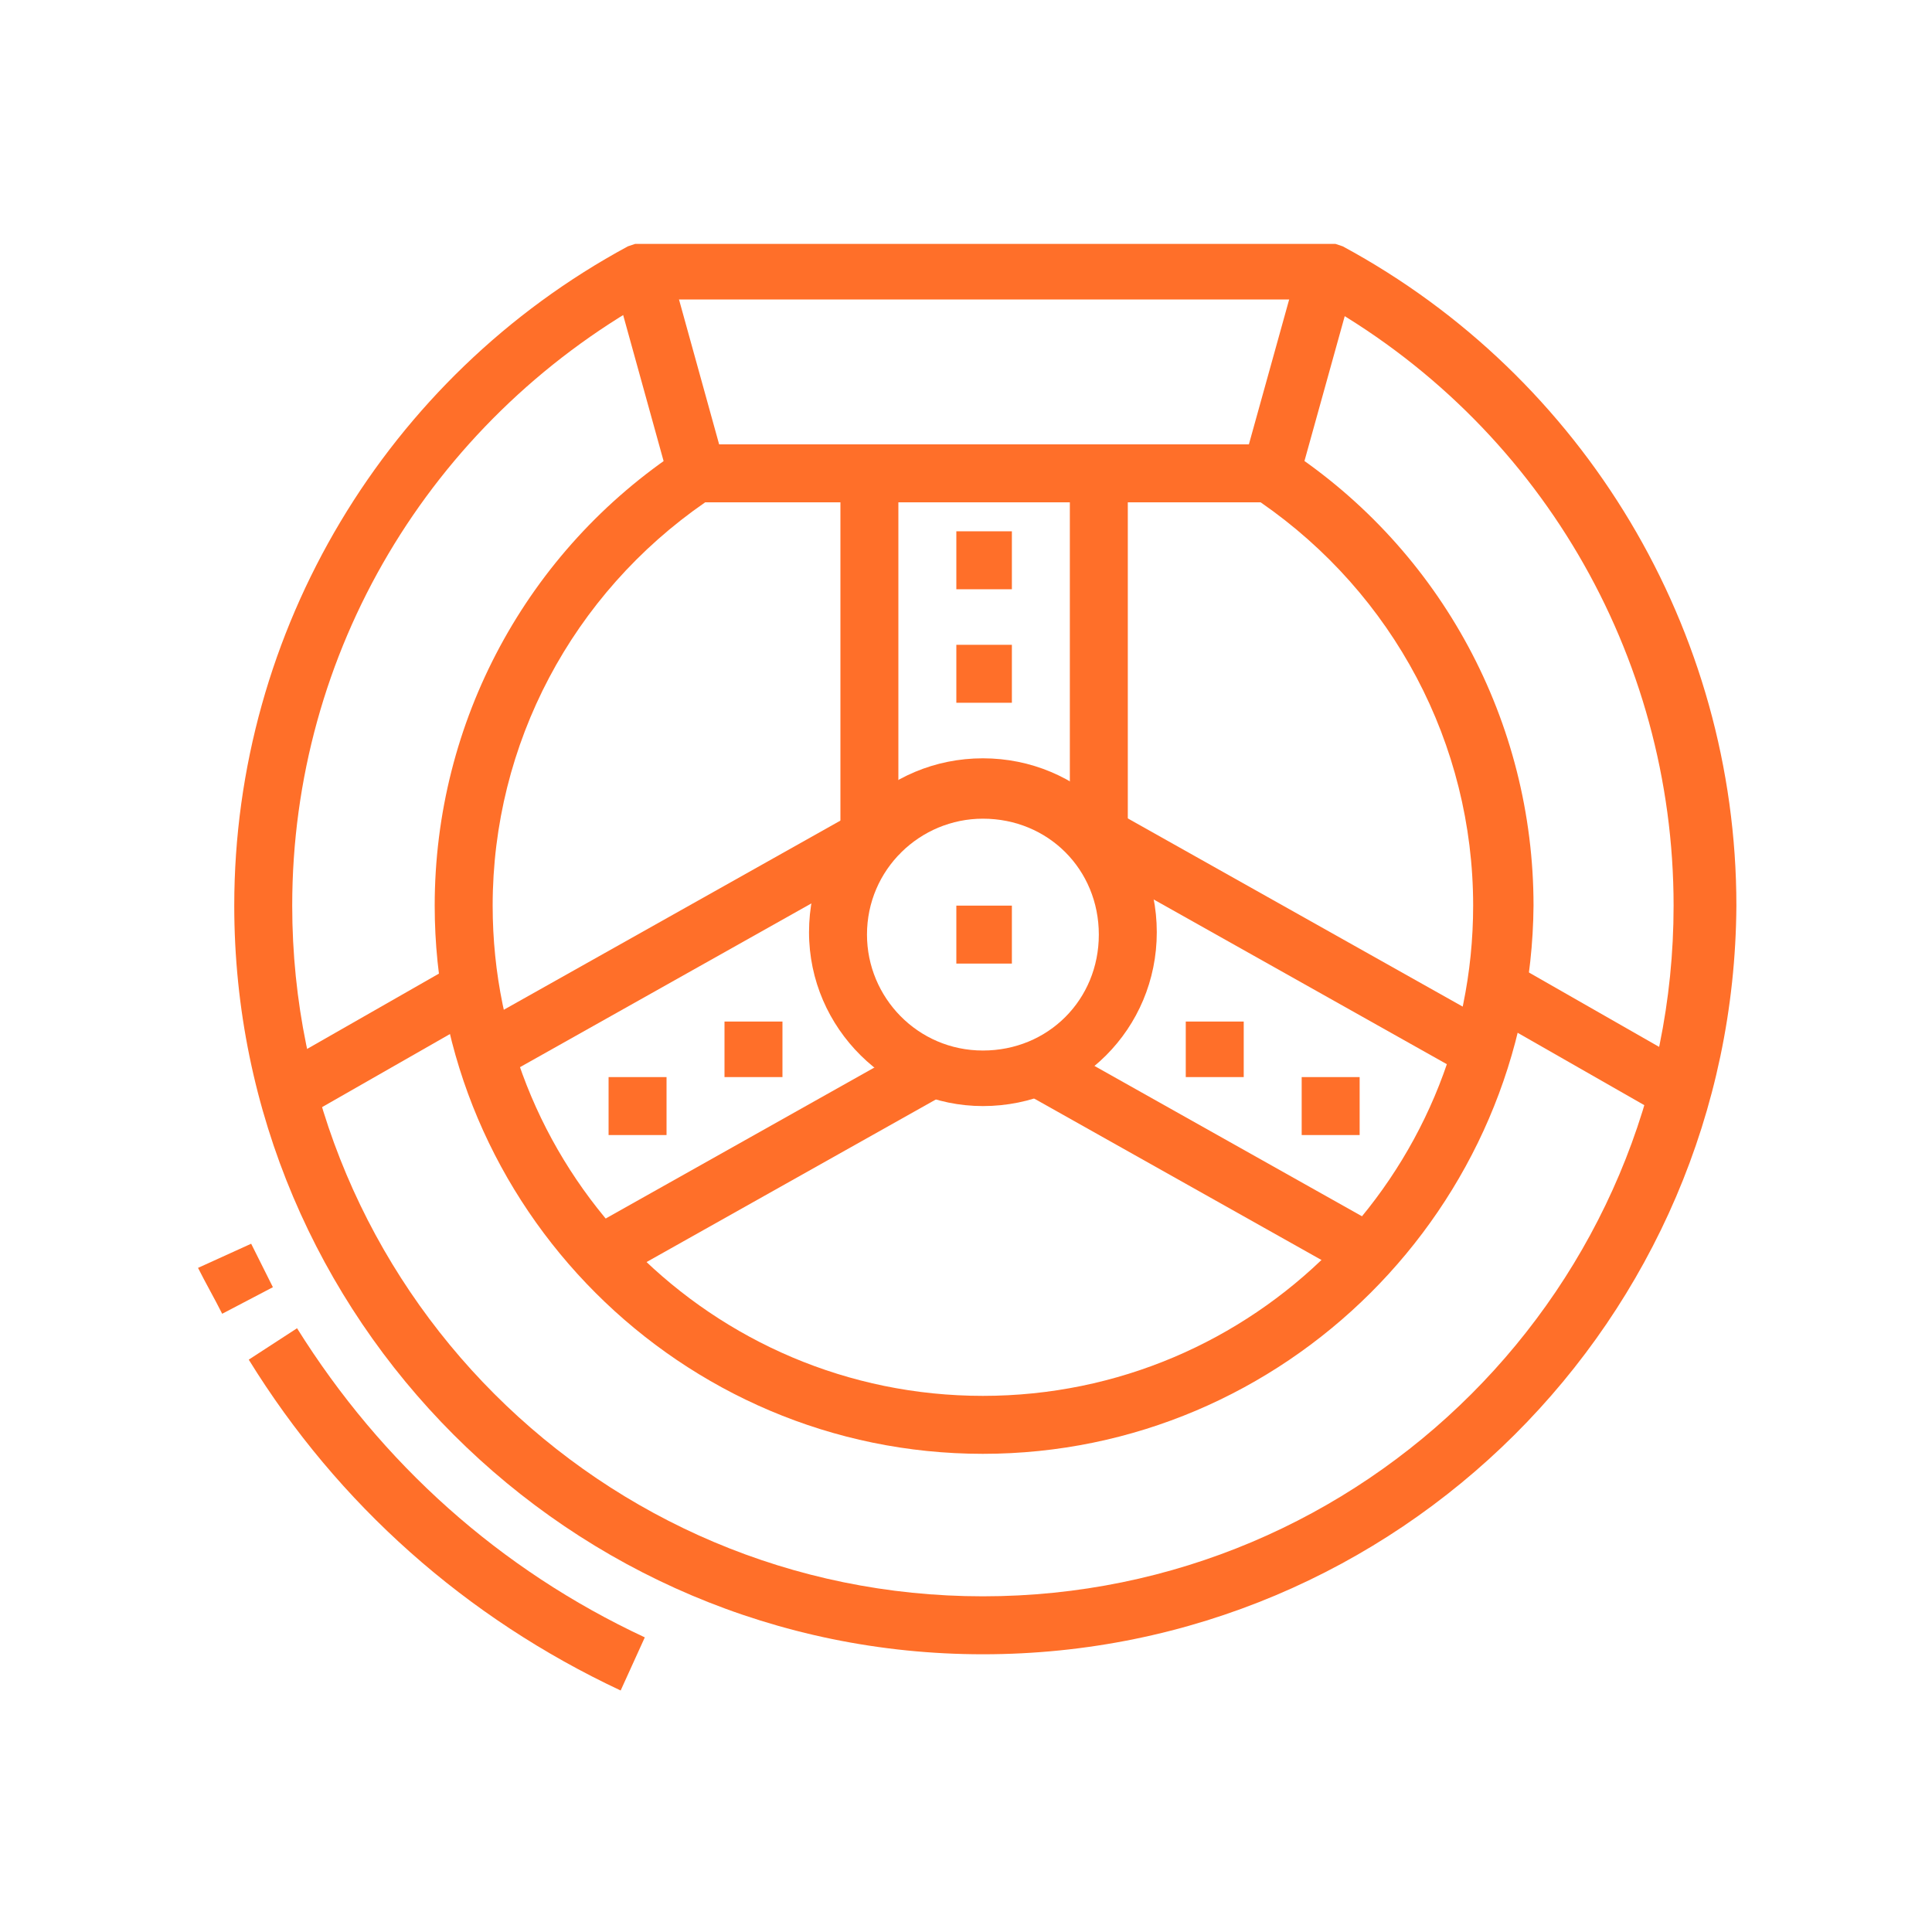 <?xml version="1.0" encoding="utf-8"?>
<!-- Generator: Adobe Illustrator 24.1.0, SVG Export Plug-In . SVG Version: 6.00 Build 0)  -->
<svg version="1.1" id="Layer_1" xmlns="http://www.w3.org/2000/svg" xmlns:xlink="http://www.w3.org/1999/xlink" x="0px" y="0px"
	 width="80px" height="80px" viewBox="0 0 80 80" style="enable-background:new 0 0 80 80;" xml:space="preserve">
<style type="text/css">
	.st0{fill:#FF6F29;}
	.st1{display:none;}
	.st2{display:inline;}
	.st3{display:inline;fill:#FF6F29;}
</style>
<g>
	<polygon class="st0" points="41.9,37.5 39.6,37.5 39.6,39.9 41.9,39.9 41.9,37.5 	"/>
	<polygon class="st0" points="41.9,26.7 39.6,26.7 39.6,29.1 41.9,29.1 41.9,26.7 	"/>
	<polygon class="st0" points="41.9,22 39.6,22 39.6,24.4 41.9,24.4 41.9,22 	"/>
	<polygon class="st0" points="32.4,42.3 30,42.3 30,44.6 32.4,44.6 32.4,42.3 	"/>
	<polygon class="st0" points="27.6,44.6 25.2,44.6 25.2,47 27.6,47 27.6,44.6 	"/>
	<polygon class="st0" points="51.5,42.3 49.1,42.3 49.1,44.6 51.5,44.6 51.5,42.3 	"/>
	<polygon class="st0" points="56.3,44.6 53.9,44.6 53.9,47 56.3,47 56.3,44.6 	"/>
	<path class="st0" d="M40.7,45.8c-3.9,0-7.2-3.2-7.2-7.2s3.2-7.2,7.2-7.2s7.2,3.2,7.2,7.2S44.7,45.8,40.7,45.8z M40.7,33.9
		c-2.6,0-4.8,2.1-4.8,4.8c0,2.6,2.1,4.8,4.8,4.8s4.8-2.1,4.8-4.8C45.5,36,43.4,33.9,40.7,33.9z"/>
	
		<rect x="48.6" y="40.2" transform="matrix(0.49 -0.872 0.872 0.49 -16.493 67.919)" class="st0" width="2.4" height="15.7"/>
	<rect x="51.9" y="29.4" transform="matrix(0.49 -0.872 0.872 0.49 -6.885 66.079)" class="st0" width="2.4" height="19"/>
	<rect x="18.9" y="37.7" transform="matrix(0.872 -0.49 0.49 0.872 -15.435 18.953)" class="st0" width="19" height="2.4"/>
	<rect x="23.8" y="46.9" transform="matrix(0.872 -0.49 0.49 0.872 -19.487 21.689)" class="st0" width="15.7" height="2.4"/>
	<rect x="44.3" y="19.6" class="st0" width="2.4" height="15.1"/>
	<rect x="34.8" y="19.6" class="st0" width="2.4" height="15.1"/>
	<path class="st0" d="M9.2,54.4c-0.3-0.6-0.7-1.3-1-1.9l2.2-1c0.3,0.6,0.6,1.2,0.9,1.8L9.2,54.4z"/>
	<path class="st0" d="M25.7,70c-6.4-3-11.7-7.7-15.4-13.7l2-1.3c3.5,5.6,8.4,10,14.4,12.8L25.7,70z"/>
	<path class="st0" d="M40.7,60.2c-12.5,0-22.7-10.2-22.7-22.7c0-7.6,3.8-14.7,10.2-18.9l0.3-0.2H53l0.3,0.2
		c6.4,4.2,10.2,11.3,10.2,18.9C63.4,50,53.2,60.2,40.7,60.2z M29.2,20.8c-5.5,3.8-8.8,10-8.8,16.7c0,11.2,9.1,20.3,20.3,20.3
		S61,48.7,61,37.5c0-6.7-3.3-12.9-8.8-16.7H29.2z"/>
	<path class="st0" d="M40.7,68.5c-17.1,0-31-13.9-31-31C9.7,26.1,16,15.6,26,10.2l0.3-0.1h29l0.3,0.1c10,5.4,16.3,15.9,16.3,27.3
		C71.8,54.6,57.9,68.5,40.7,68.5z M26.9,12.4c-9.1,5.1-14.8,14.6-14.8,25.1c0,15.8,12.8,28.6,28.6,28.6s28.6-12.8,28.6-28.6
		c0-10.4-5.6-20-14.8-25.1H26.9z"/>
	<rect x="26.5" y="11.1" transform="matrix(0.964 -0.267 0.267 0.964 -3.108 7.97)" class="st0" width="2.4" height="8.7"/>
	<rect x="49.4" y="14.2" transform="matrix(0.268 -0.964 0.964 0.268 24.542 63.093)" class="st0" width="8.7" height="2.4"/>
	
		<rect x="11.4" y="41.9" transform="matrix(0.868 -0.496 0.496 0.868 -19.299 13.484)" class="st0" width="8.8" height="2.4"/>
	<rect x="64.6" y="38.7" transform="matrix(0.496 -0.868 0.868 0.496 -4.27 78.798)" class="st0" width="2.4" height="8.8"/>
</g>
<g id="LWPOLYLINE_2_" class="st1">
	<g id="XMLID_5_" class="st2">
		<g>
			<path class="st0" d="M56.6,69.8c0,0.3,0,0.5,0,0.8c-0.9,0-1.7,0-2.6,0c0-0.3,0-0.5,0-0.8c0.2,0,0.4,0,0.6,0c0-1.3,0-2.6,0-3.8
				c-0.2,0-0.4,0-0.6,0c0-0.2,0-0.5,0-0.7c0.7,0,1.3,0,2,0c0,1.5,0,3.1,0,4.6C56.2,69.8,56.4,69.8,56.6,69.8z"/>
			<rect x="54.6" y="63.1" class="st0" width="1.5" height="1"/>
			<polygon class="st0" points="53.8,63.1 53.8,64.1 25.6,64.1 25.6,66.4 26.3,66.4 26.3,65.7 27.2,65.7 27.2,68 26.3,68 26.3,67.2 
				25.6,67.2 25.6,69.8 26.9,69.8 26.9,70.6 23,70.6 23,69.8 24,69.8 24,64.1 23.2,64.1 23.2,63.1 			"/>
			<path class="st0" d="M53.4,65.8c0,0.8,0,1.6,0,2.4c-0.5,0-0.9,0-1.4,0c0-0.7,0-1.4,0-2c0,0,0,0,0,0c0,0,0,0,0,0c0,0,0,0-0.1,0.1
				c0,0-0.1,0.1-0.1,0.1c-0.1,0.1-0.1,0.1-0.2,0.2c-0.1,0.1-0.2,0.2-0.2,0.3c-0.1,0.2-0.3,0.3-0.4,0.5c-0.1,0.1-0.1,0.2-0.2,0.3
				c0,0.7,0,1.4,0,2.1c0.2,0,0.3,0,0.5,0c0,0.3,0,0.5,0,0.8c-0.8,0-1.7,0-2.5,0c0-0.3,0-0.5,0-0.8c0.2,0,0.3,0,0.5,0
				c0-1.3,0-2.6,0-3.8c-0.2,0-0.3,0-0.5,0c0-0.2,0-0.5,0-0.7c0.7,0,1.3,0,2,0c0,0.4,0,0.8,0,1.3c0.1-0.1,0.1-0.2,0.2-0.3
				c0.1-0.2,0.2-0.3,0.3-0.5c0.1-0.1,0.2-0.2,0.3-0.4c0.1-0.1,0.2-0.2,0.4-0.2c0.1,0,0.2-0.1,0.3-0.1c0.2,0,0.3,0,0.5,0.1
				c0.1,0,0.2,0.1,0.2,0.1c0.1,0.1,0.1,0.1,0.2,0.2c0,0.1,0.1,0.2,0.1,0.2C53.3,65.7,53.3,65.8,53.4,65.8z"/>
			<path class="st0" d="M48.3,69.8c0,0.3,0,0.5,0,0.8c-1.2,0-2.5,0-3.7,0c-0.6,0-1-0.4-1.1-1c0,0,0,0,0-0.1c0-0.3,0-0.6,0-1
				c0,0,0,0,0,0c0-0.1,0-0.1,0-0.2c0-0.1,0.1-0.2,0.1-0.3c0.1-0.1,0.1-0.2,0.2-0.2c0.1-0.1,0.2-0.1,0.3-0.2c0.1-0.1,0.3-0.1,0.4-0.1
				c0,0,0.1,0,0.1,0c0.6,0,1.1,0,1.7,0c0-0.5,0-0.9,0-1.4c0-0.1,0-0.1,0-0.2c0,0,0,0,0,0c0,0-0.1-0.1-0.1-0.1c-0.1,0-0.1,0-0.2,0
				c-0.1,0-0.3,0-0.4,0c-0.1,0-0.2,0-0.3,0.1c-0.1,0-0.1,0.1-0.2,0.1c0,0,0,0.1-0.1,0.2c0,0,0,0,0,0c0,0.2,0,0.4,0,0.6
				c-0.4,0-0.9,0-1.3,0c0-0.2,0-0.4,0-0.6c0-0.1,0-0.2,0-0.2c0-0.1,0-0.1,0-0.2c0-0.1,0-0.2,0.1-0.2c0-0.1,0.1-0.2,0.2-0.2
				c0.1-0.1,0.2-0.1,0.3-0.2c0.2-0.1,0.5-0.1,0.7-0.2c0.3,0,0.6,0,0.8,0c0.3,0,0.6,0,0.8,0c0.2,0,0.3,0.1,0.5,0.1
				c0.1,0,0.2,0.1,0.3,0.1c0.1,0,0.1,0.1,0.2,0.1c0.1,0.1,0.1,0.1,0.1,0.2c0,0.1,0,0.1,0.1,0.2c0,0,0,0.1,0,0.1c0,1.3,0,2.5,0,3.8
				C47.9,69.8,48.1,69.8,48.3,69.8z M46.3,69.4v-1.3h-1c-0.2,0-0.4,0.2-0.4,0.4v0.8c0,0.2,0.2,0.4,0.4,0.4h0.5
				C46.1,69.8,46.3,69.6,46.3,69.4z"/>
			<path class="st0" d="M42.8,65.8c0,0.8,0,1.6,0,2.4c-0.5,0-0.9,0-1.4,0c0-0.7,0-1.4,0-2c0,0,0,0,0,0c0,0,0,0,0,0c0,0,0,0-0.1,0.1
				c0,0-0.1,0.1-0.1,0.1c-0.1,0.1-0.1,0.1-0.2,0.2c-0.1,0.1-0.2,0.2-0.2,0.3c-0.1,0.2-0.3,0.3-0.4,0.5c-0.1,0.1-0.1,0.2-0.2,0.3
				c0,0.7,0,1.4,0,2.1c0.2,0,0.3,0,0.5,0c0,0.3,0,0.5,0,0.8c-0.8,0-1.7,0-2.5,0c0-0.3,0-0.5,0-0.8c0.2,0,0.3,0,0.5,0
				c0-1.3,0-2.6,0-3.8c-0.2,0-0.3,0-0.5,0c0-0.2,0-0.5,0-0.7c0.7,0,1.3,0,2,0c0,0.4,0,0.8,0,1.3c0.1-0.1,0.1-0.2,0.2-0.3
				c0.1-0.2,0.2-0.3,0.3-0.5c0.1-0.1,0.2-0.2,0.3-0.4c0.1-0.1,0.2-0.2,0.4-0.2c0.1,0,0.2-0.1,0.3-0.1c0.2,0,0.3,0,0.5,0.1
				c0.1,0,0.2,0.1,0.2,0.1c0.1,0.1,0.1,0.1,0.2,0.2c0.1,0.1,0.1,0.2,0.1,0.2C42.8,65.7,42.8,65.8,42.8,65.8z"/>
			<path class="st0" d="M39.9,19.6c0,0.1,0,0.1,0,0.2c0,0,0,0-0.1,0c-0.1,0-0.2,0-0.2,0c-0.1,0-0.2-0.1-0.3-0.1c0,0-0.1-0.1-0.1-0.1
				c-0.1-0.1-0.2-0.1-0.2-0.2c0,0,0-0.1,0-0.1c0,0,0-0.1,0.1-0.1c0,0,0.1-0.1,0.1-0.1c0-0.1,0.1-0.1,0.1-0.2c0-0.1,0-0.2,0-0.2
				c0,0,0,0,0,0c0,0,0,0,0,0c0,0,0,0,0,0c0,0.1,0.1,0.1,0.1,0.2c0,0.1,0.1,0.1,0.1,0.2c0.1,0.1,0.2,0.2,0.2,0.3
				C39.8,19.4,39.9,19.5,39.9,19.6z"/>
			<path class="st0" d="M37.7,65.8c0,0.8,0,1.6,0,2.4c-0.5,0-0.9,0-1.4,0c0-0.7,0-1.4,0-2c0,0,0,0,0,0c0,0,0,0,0,0c0,0,0,0-0.1,0.1
				c0,0-0.1,0.1-0.1,0.1c-0.1,0.1-0.1,0.1-0.2,0.2c-0.1,0.1-0.2,0.2-0.2,0.3c-0.1,0.2-0.3,0.3-0.4,0.5c-0.1,0.1-0.1,0.2-0.2,0.3
				c0,0.7,0,1.4,0,2.1c0.2,0,0.3,0,0.5,0c0,0.3,0,0.5,0,0.8c-0.8,0-1.7,0-2.5,0c0-0.3,0-0.5,0-0.8c0.2,0,0.3,0,0.5,0
				c0-1.3,0-2.6,0-3.8c-0.2,0-0.3,0-0.5,0c0-0.2,0-0.5,0-0.7c0.7,0,1.3,0,2,0c0,0.4,0,0.8,0,1.3c0.1-0.1,0.1-0.2,0.2-0.3
				c0.1-0.2,0.2-0.3,0.3-0.5c0.1-0.1,0.2-0.2,0.3-0.4c0.1-0.1,0.2-0.2,0.4-0.2c0.1,0,0.2-0.1,0.3-0.1c0.2,0,0.3,0,0.5,0.1
				c0.1,0,0.2,0.1,0.2,0.1c0.1,0.1,0.1,0.1,0.2,0.2c0.1,0.1,0.1,0.2,0.1,0.2C37.7,65.7,37.7,65.8,37.7,65.8z"/>
			<path class="st0" d="M61.6,7.7v64.5c0,1.3-1.1,2.4-2.4,2.4H20.8c-1.3,0-2.4-1.1-2.4-2.4V7.7c0-1.3,1.1-2.4,2.4-2.4h38.4
				C60.6,5.3,61.6,6.4,61.6,7.7z M59.5,6.2h-39c-0.7,0-1.2,0.5-1.2,1.2v1.8v2.8v3v57.5c0,0.7,0.5,1.2,1.2,1.2h39
				c0.7,0,1.2-0.5,1.2-1.2V15v-3V9.2V7.5C60.7,6.8,60.2,6.2,59.5,6.2z"/>
			<path class="st0" d="M32.4,65.9c0,0.8,0,1.6,0,2.3c-1,0-1.9,0-2.9,0c0,0.4,0,0.8,0,1.2c0,0.2,0.1,0.3,0.3,0.3c0,0,0.1,0,0.1,0
				c0.2,0,0.4,0,0.6,0c0.1,0,0.2,0,0.2,0c0.1,0,0.1,0,0.2-0.1c0,0,0.1-0.1,0.1-0.2c0,0,0-0.1,0-0.1c0-0.2,0-0.4,0-0.6
				c0.5,0,0.9,0,1.4,0c0,0.3,0,0.7,0,1c0,0.1,0,0.2-0.1,0.2l0,0c0,0.1-0.1,0.2-0.2,0.2c-0.1,0.1-0.2,0.2-0.3,0.2
				c-0.2,0.1-0.4,0.1-0.7,0.1c-0.3,0-0.7,0-1,0c-0.3,0-0.6,0-0.9-0.1c-0.3,0-0.5-0.1-0.7-0.2c-0.1-0.1-0.2-0.2-0.3-0.3
				c0-0.1-0.1-0.1-0.1-0.2c0-0.1,0-0.1,0-0.2c0-1.2,0-2.3,0-3.5c0-0.1,0-0.1,0-0.2c0-0.1,0.1-0.2,0.1-0.3c0.1-0.1,0.2-0.2,0.3-0.3
				c0.2-0.1,0.4-0.2,0.6-0.2c0.4-0.1,0.8-0.1,1.2-0.1c0.2,0,0.5,0,0.7,0c0.2,0,0.5,0.1,0.7,0.1c0.1,0,0.2,0.1,0.3,0.1
				c0.1,0.1,0.2,0.1,0.2,0.2c0.1,0.1,0.1,0.2,0.1,0.2C32.4,65.9,32.4,65.9,32.4,65.9z M31,67.7v-1.6c0-0.2-0.1-0.3-0.3-0.3h-0.8
				c-0.2,0-0.3,0.1-0.3,0.3v1.6H31z"/>
			<path class="st0" d="M28.4,35.1c0,0-0.1,0.1-0.1,0.1c0,0-0.1,0-0.1,0c0,0,0,0,0-0.1c0,0,0-0.1,0-0.1c0,0,0-0.1,0.1-0.1
				c0,0,0-0.1,0.1-0.1c0,0,0.1-0.1,0.1-0.1c0,0,0.1,0,0.1,0c0,0,0,0.1,0,0.2C28.5,35,28.5,35,28.4,35.1z"/>
			<path class="st0" d="M39.8,22c-0.1-0.1-0.2-0.1-0.3-0.1c-0.1,0-0.2,0-0.3,0.1C39.1,21.9,39,22,39,22c0,0-0.1,0.1-0.1,0.1
				c0,0,0,0.1,0,0.1c0,0,0.1,0,0.1,0s0.1,0,0.1,0c0.1,0,0.1,0,0.2,0c0.1,0,0.2,0.1,0.2,0.2c0,0,0.1,0.1,0.1,0.1c0,0,0.1,0.1,0.1,0.1
				c0,0,0.1,0,0.1,0c0,0,0.1-0.1,0.1-0.1c0-0.1,0-0.1,0-0.2C39.9,22.2,39.9,22.1,39.8,22z M40,24.1c0.1-0.1,0.1-0.1,0.1-0.2
				c0,0,0,0,0-0.1c0,0,0-0.1,0-0.1c0,0-0.1,0-0.1,0c-0.1,0-0.1,0.1-0.1,0.1c0,0-0.1,0.1-0.1,0.1c-0.1,0.1-0.2,0.1-0.3,0.2
				c-0.1,0.1-0.2,0.2-0.3,0.2c-0.1,0-0.2,0.1-0.3,0.1c0,0-0.1,0-0.1,0c0,0,0,0,0,0c0,0,0,0.1,0,0.1c0,0,0,0,0.1,0c0,0,0.1,0,0.1,0
				c0,0,0.1,0,0.1,0c0.1,0,0.2,0,0.3,0c0.1,0,0.2-0.1,0.2-0.1c0.1-0.1,0.1-0.2,0.2-0.2c0-0.1,0.1-0.1,0.1-0.1
				C39.9,24.2,39.9,24.1,40,24.1z M40.1,21.9C40.1,21.9,40.1,21.9,40.1,21.9C40.1,21.9,40.1,21.9,40.1,21.9c0.1-0.1,0-0.1,0-0.2
				c0-0.1-0.1-0.1-0.1-0.2c0,0-0.1-0.1-0.1-0.1c-0.1,0-0.1,0-0.2,0c0,0-0.1,0-0.1,0c0,0-0.1,0-0.1,0.1c0,0,0,0.1,0,0.1
				c0,0,0,0,0.1,0c0.1,0,0.1,0,0.1,0c0,0,0.1,0,0.1,0c0,0,0.1,0,0.1,0.1C40,21.8,40,21.8,40.1,21.9C40,21.9,40,21.9,40.1,21.9
				C40,21.9,40.1,21.9,40.1,21.9z M40.3,57.3c0,0-0.1,0-0.1,0c0,0-0.1,0.1-0.1,0.1c0,0,0,0-0.1,0.1c0,0,0,0.1,0,0.1c0,0,0,0.1,0,0.1
				c0,0,0,0,0.1,0c0.1,0,0.1,0,0.1-0.1c0,0,0.1-0.1,0.1-0.1C40.3,57.5,40.4,57.4,40.3,57.3C40.4,57.3,40.3,57.3,40.3,57.3z
				 M40.8,51.4C40.8,51.4,40.7,51.4,40.8,51.4c-0.1,0-0.2,0-0.2,0c0,0-0.1,0-0.1,0.1c0,0,0,0-0.1,0.1c0,0-0.1,0.1,0,0.1
				c0,0,0,0,0.1,0c0,0,0.1,0,0.1,0c0,0,0.1,0,0.1,0c0,0,0.1,0,0.1-0.1C40.8,51.5,40.8,51.4,40.8,51.4z M41,24.3
				C41,24.3,41,24.3,41,24.3C40.9,24.3,40.9,24.3,41,24.3c-0.2,0.2-0.5,0.4-0.8,0.5c0,0,0,0,0,0c0,0,0,0,0,0c0,0,0,0,0,0
				c0.1,0,0.3-0.1,0.4-0.1c0.1,0,0.2-0.1,0.2-0.1c0.1,0,0.1-0.1,0.1-0.2C41,24.5,41,24.4,41,24.3z M41.2,24.8
				C41.2,24.8,41.2,24.8,41.2,24.8c-0.4,0.2-0.8,0.3-1.2,0.4c0,0,0,0,0,0c0,0,0,0,0,0c0,0,0,0,0,0c0.2,0,0.3,0,0.4,0
				c0.1,0,0.2,0,0.4,0c0.1,0,0.1,0,0.2-0.1c0.1-0.1,0.1-0.1,0.1-0.2C41.2,24.9,41.2,24.9,41.2,24.8C41.2,24.8,41.2,24.8,41.2,24.8z
				 M41.7,48.3c0,0.2,0,0.3,0,0.5c0,0.1,0,0.2,0,0.3c0,0.1,0,0.1,0.1,0.2c0,0,0,0.1,0.1,0.1c0,0,0.1,0,0.1,0s0,0,0,0s0-0.1,0-0.1
				c0-0.1,0-0.1,0-0.2c0-0.1,0-0.3,0-0.4c0-0.1,0-0.2,0-0.3c0-0.1,0.1-0.2,0.1-0.3c0-0.1,0.1-0.1,0.1-0.2c0,0,0-0.1,0-0.2
				c0,0,0-0.1,0-0.1c0,0-0.1,0-0.1,0c-0.1,0.1-0.2,0.1-0.2,0.2C41.7,48.1,41.7,48.2,41.7,48.3z M30.1,43.3
				C30.1,43.3,30.2,43.3,30.1,43.3c0.1-0.1,0.2-0.1,0.2-0.2c0-0.1-0.1-0.1-0.1-0.2c-0.1-0.1-0.1-0.1-0.2-0.1c-0.1,0-0.2-0.1-0.2-0.1
				c0,0,0,0.1,0,0.1c0,0,0,0.1,0,0.1c0,0,0.1,0.1,0.1,0.1c0,0.1,0.1,0.1,0.1,0.2C30,43.3,30.1,43.3,30.1,43.3z M25.5,38.2
				C25.5,38.2,25.5,38.2,25.5,38.2c0.1,0.1,0.1,0,0.1-0.1c0-0.1,0-0.1,0.1-0.1c0,0,0-0.1,0-0.1c0,0,0-0.1,0-0.1c0,0,0-0.1,0-0.1
				c0,0,0,0-0.1,0c0,0-0.1,0-0.1,0.1c-0.1,0.1-0.1,0.2-0.1,0.2C25.4,38,25.4,38,25.5,38.2C25.4,38.1,25.5,38.1,25.5,38.2z
				 M42.5,31.5C42.5,31.5,42.6,31.5,42.5,31.5C42.6,31.5,42.6,31.6,42.5,31.5c0.1,0.1,0.1,0.1,0.1,0.1c0,0,0.1,0,0.1,0
				c0,0,0.1,0,0.1,0c0,0,0.1,0,0.1,0c0,0,0,0,0-0.1c0-0.1,0-0.1-0.1-0.1c0,0-0.1-0.1-0.1-0.1c0,0-0.1,0-0.1,0
				C42.6,31.4,42.6,31.4,42.5,31.5C42.6,31.4,42.5,31.4,42.5,31.5C42.5,31.5,42.5,31.5,42.5,31.5C42.5,31.5,42.5,31.5,42.5,31.5z
				 M42.8,55.1c-0.1,0.1-0.2,0.1-0.3,0.2c-0.1,0.1-0.3,0.3-0.4,0.4c-0.2,0.2-0.3,0.3-0.5,0.4c-0.1,0.1-0.2,0.2-0.3,0.3
				c0,0.1-0.1,0.1-0.1,0.2c0,0-0.1,0.1,0,0.1c0,0,0,0,0.1,0c0.1,0,0.1,0,0.1-0.1c0.1-0.1,0.2-0.2,0.3-0.2c0.1-0.1,0.2-0.2,0.3-0.2
				c0.1-0.1,0.3-0.2,0.4-0.4c0.1-0.1,0.2-0.2,0.3-0.3c0.1-0.1,0.1-0.2,0.2-0.2c0,0,0.1,0,0.1-0.1c0,0,0-0.1,0-0.1
				C43,55.1,42.9,55.1,42.8,55.1z M42.6,32.2C42.7,32.2,42.7,32.2,42.6,32.2c0-0.1,0-0.2-0.1-0.2c0,0,0,0-0.1,0c0,0-0.1,0-0.1,0
				c0,0,0,0-0.1,0c0,0,0,0,0,0.1c0,0,0,0,0,0.1c0,0,0.1,0,0.1,0c0,0,0.1,0,0.1,0C42.6,32.2,42.6,32.2,42.6,32.2
				C42.6,32.3,42.6,32.3,42.6,32.2z M43,30.7c0,0-0.1,0-0.2,0c0,0-0.1,0-0.1,0c0,0,0,0,0,0.1c0,0,0,0.1,0,0.1c0,0,0.1,0.1,0.1,0.1
				c0,0,0.1,0,0.1,0c0,0,0.1,0,0.1,0c0,0,0.1,0,0.1,0c0,0,0-0.1-0.1-0.2C43.1,30.8,43,30.7,43,30.7z M26,35.7c0,0,0,0.1-0.1,0.2
				c0,0,0,0.1,0,0.1c0,0,0,0.1,0,0.1c0,0,0,0,0,0c0,0,0.1-0.1,0.1-0.1c0,0,0.1-0.1,0.1-0.1c0,0,0,0,0-0.1c0-0.1,0-0.1,0.1-0.2
				c0,0,0-0.1,0-0.1c0,0,0-0.1,0-0.1c0,0,0,0,0,0c0,0-0.1,0-0.1,0.1C26.1,35.6,26.1,35.6,26,35.7C26,35.6,26,35.7,26,35.7z M43,30.3
				C43,30.4,43.1,30.4,43,30.3c0.2,0,0.2,0.1,0.3,0.1c0,0,0.1,0,0.1,0c0,0,0-0.1-0.1-0.2c0-0.1-0.1-0.1-0.1-0.1c0,0-0.1,0-0.2,0
				c0,0-0.1,0-0.1,0c0,0,0,0,0,0.1c0,0,0,0,0,0C42.9,30.3,42.9,30.3,43,30.3z M43.1,39.6c0,0,0.1,0.1,0.1,0.1c0,0,0.1,0,0.1,0
				c0,0,0,0,0,0c0,0,0-0.1-0.1-0.1c-0.1-0.1-0.1-0.1-0.2-0.2c-0.1-0.1-0.3-0.2-0.4-0.4c0,0-0.1-0.1-0.1-0.1
				c-0.2-0.2-0.3-0.4-0.5-0.5c-0.2-0.3-0.4-0.5-0.6-0.8c-0.1-0.3-0.3-0.5-0.3-0.8c0-0.1-0.1-0.3-0.1-0.4c0-0.1,0-0.2,0-0.3
				c0-0.1,0-0.1-0.1-0.2c0,0-0.1-0.1-0.1-0.1c0,0-0.1,0-0.1,0c-0.1,0-0.1,0.1-0.1,0.1c0,0,0,0.1,0,0.1c0,0.2,0,0.5,0.1,0.7
				c0.1,0.3,0.2,0.7,0.4,1c0.1,0.2,0.2,0.3,0.3,0.5c0.1,0.2,0.2,0.3,0.4,0.5c0.1,0.2,0.3,0.3,0.4,0.4c0.1,0.1,0.2,0.2,0.3,0.3
				C42.9,39.5,43,39.6,43.1,39.6z M30.7,36.6c0.1,0.1,0.2,0.1,0.3,0.2c0.1,0.1,0.2,0.2,0.4,0.2c0.1,0,0.1,0,0.2,0.1c0,0,0.1,0,0.1,0
				c0,0,0-0.1,0-0.1c0,0,0-0.1-0.1-0.1c0-0.1-0.1-0.1-0.2-0.1c-0.1-0.1-0.2-0.2-0.3-0.2c-0.1-0.1-0.2-0.1-0.3-0.1
				c-0.1,0-0.1-0.1-0.2-0.1c-0.1,0-0.2-0.1-0.4-0.1c-0.1,0-0.1-0.1-0.2-0.1c0,0-0.1,0-0.1,0c0,0,0,0,0,0.1s0,0.1,0.1,0.1
				c0,0,0.1,0,0.1,0c0.1,0,0.1,0,0.2,0.1c0.1,0,0.1,0,0.2,0.1C30.6,36.6,30.6,36.6,30.7,36.6z M43.3,29.7c0,0,0.1,0,0.2,0
				c0,0,0.1,0,0.1,0c0,0,0-0.1-0.1-0.1c0,0,0,0-0.1-0.1c0,0,0-0.1-0.1-0.1c-0.1,0-0.1,0-0.2,0c-0.1,0-0.1,0-0.1,0.1c0,0,0,0,0,0
				c0,0,0,0,0.1,0.1C43.1,29.6,43.2,29.7,43.3,29.7z M32.7,51.9c0,0-0.1,0-0.1,0c0,0,0,0-0.1,0c0,0-0.1,0-0.1,0c0,0-0.1,0-0.1,0.1
				c0,0,0,0.1,0,0.1c0,0,0.1,0,0.1,0.1c0,0,0.1,0,0.1,0c0,0,0.1,0,0.1,0c0,0,0.1-0.1,0.1-0.1c0-0.1,0.1-0.1,0-0.2
				C32.8,51.9,32.7,51.9,32.7,51.9z M28.4,31.8c-0.1,0.1-0.1,0.2-0.2,0.2c-0.1,0.1-0.2,0.3-0.3,0.4c-0.1,0.1-0.1,0.2-0.2,0.3
				c0,0.1-0.1,0.2-0.1,0.2c0,0.1-0.1,0.1,0,0.2c0,0,0,0.1,0.1,0.1c0,0,0.1,0,0.1-0.1c0.1-0.1,0.1-0.1,0.2-0.2c0,0,0.1-0.1,0.1-0.1
				c0-0.1,0.1-0.2,0.1-0.2c0.1-0.1,0.1-0.2,0.2-0.3c0.1-0.1,0.1-0.1,0.2-0.2c0-0.1,0.1-0.1,0.1-0.2c0-0.1,0-0.1,0-0.2
				C28.5,31.8,28.4,31.8,28.4,31.8z M34.2,23.9c0,0.1,0,0.1,0,0.2c0,0,0,0.1,0.1,0.1c0,0,0.1-0.1,0.1-0.1c0,0,0,0,0.1-0.1
				c0,0,0.1-0.1,0.1-0.1c0,0,0.1-0.1,0.1-0.1c0,0,0.1,0,0.1,0c0,0,0.1,0,0.1-0.1c0-0.1,0-0.1,0-0.2c0-0.1-0.1-0.1-0.1-0.1
				c-0.1,0-0.1,0-0.2,0c-0.1,0-0.1,0-0.2,0.1c-0.1,0.1-0.1,0.1-0.1,0.2C34.2,23.7,34.2,23.8,34.2,23.9z M43.8,24.7
				C43.8,24.7,43.8,24.6,43.8,24.7c-0.1-0.1-0.1-0.2-0.1-0.2c0,0,0,0,0-0.1c0,0-0.1-0.1-0.1-0.1c0,0-0.1,0-0.1,0
				c-0.1,0-0.1,0-0.2,0.1c0,0-0.1,0.1,0,0.1c0,0,0,0,0.1,0.1c0,0,0.1,0.1,0.1,0.1c0.1,0,0.1,0,0.2,0.1
				C43.6,24.7,43.7,24.7,43.8,24.7C43.8,24.8,43.8,24.8,43.8,24.7C43.8,24.7,43.8,24.7,43.8,24.7z M43.8,28.3
				C43.8,28.3,43.8,28.3,43.8,28.3c0.1,0,0.1-0.1,0-0.1c0,0-0.1-0.1-0.1-0.1c0,0,0,0,0-0.1c0,0-0.1-0.1-0.1-0.1c0,0-0.1,0-0.2,0
				c-0.1,0-0.1,0-0.2,0c0,0-0.1,0-0.1,0.1c0,0,0,0,0,0.1c0,0,0.1,0.1,0.1,0.1c0.1,0,0.1,0.1,0.2,0.1c0.1,0,0.2,0.1,0.2,0.1
				C43.7,28.3,43.7,28.3,43.8,28.3z M29.7,30.8c0,0,0.1,0,0.1,0c0,0,0,0,0.1,0c0,0,0,0,0,0c0,0,0.1,0,0.1,0c0,0,0,0,0.1-0.1
				c0,0,0-0.1,0-0.1c0-0.1-0.1-0.1-0.1-0.1c-0.1,0-0.1,0-0.2,0c-0.1,0-0.1,0-0.2,0.1c0,0-0.1,0-0.1,0.1c0,0,0,0,0,0.1c0,0,0,0,0.1,0
				C29.7,30.8,29.7,30.8,29.7,30.8z M44,25.5c0-0.1-0.1-0.1-0.1-0.1c0,0-0.1-0.1-0.1-0.1c0,0-0.1-0.1-0.1-0.1c0,0-0.1,0-0.1,0
				c-0.1,0-0.1,0-0.2,0c-0.1,0-0.1,0-0.2,0.1c0,0,0,0.1,0,0.1c0,0,0,0,0,0c0.1,0,0.1,0.1,0.2,0.1c0.1,0,0.1,0,0.2,0.1
				c0.1,0,0.1,0,0.2,0.1C43.9,25.5,43.9,25.6,44,25.5C44,25.5,44,25.5,44,25.5z M28.5,34.7C28.5,34.7,28.5,34.7,28.5,34.7
				c-0.1,0-0.2,0.1-0.2,0.1c0,0,0,0.1-0.1,0.1c0,0.1,0,0.1-0.1,0.1c0,0,0,0.1,0,0.1c0,0,0,0.1,0,0.1c0,0,0,0,0.1,0
				c0.1,0,0.1-0.1,0.1-0.1c0-0.1,0.1-0.1,0.1-0.2C28.6,34.8,28.6,34.7,28.5,34.7z M47.5,46.3c0,0.1,0,0.1,0,0.2c0,0.1,0,0.1-0.1,0.2
				c0,0.1-0.1,0.1-0.1,0.2c0,0,0,0.1,0,0.1c0,0,0.1,0,0.1,0c0,0,0.1,0,0.1,0c0,0,0.1-0.1,0.1-0.1c0-0.1,0.1-0.2,0.1-0.3
				c0-0.2,0.1-0.3,0.1-0.4c0-0.1,0-0.2,0-0.3c0,0,0-0.1,0-0.1c0,0,0-0.1,0-0.1c0-0.1-0.1-0.1-0.2-0.1c0,0-0.1,0-0.1,0
				c0,0-0.1,0.1-0.1,0.1c0,0,0,0.1,0,0.1c0,0.1,0,0.1,0,0.2C47.5,46,47.5,46.1,47.5,46.3z M38,59.4c0,0-0.1,0.1,0,0.1
				c0,0,0,0,0.1,0.1c0,0,0.1,0,0.1,0c0.1,0,0.1,0,0.1,0c0,0,0-0.1,0-0.1c0,0,0-0.1,0-0.1c0,0,0,0,0.1-0.1c0,0,0.1,0,0.2,0
				c0.1,0,0.1,0,0.1-0.1c0,0,0,0,0-0.1c0-0.1,0-0.1-0.1-0.2c0,0-0.1,0-0.1,0c0,0-0.1,0-0.1,0c-0.1,0-0.1,0.1-0.2,0.1
				C38.1,59.2,38.1,59.3,38,59.4C38,59.4,38,59.4,38,59.4z M38.1,21.7c-0.5,0.4-1.1,0.7-1.8,0.8c0,0,0,0,0,0.1c0,0,0,0.1,0.1,0.1
				c0,0,0.1,0,0.1,0c0.2,0,0.5-0.1,0.7-0.1c0.2,0,0.3-0.1,0.5-0.2c0.1-0.1,0.2-0.1,0.3-0.2C38,22.1,38.1,22,38.1,21.7
				C38.2,21.8,38.2,21.8,38.1,21.7C38.2,21.7,38.2,21.7,38.1,21.7z M37.7,42.5c0.2,0.2,0.4,0.3,0.6,0.5c0.1,0.1,0.2,0.2,0.3,0.2
				c0.1,0,0.1,0.1,0.2,0.1c0,0,0.1,0,0.1,0c0,0,0-0.1,0-0.1c0,0-0.1-0.1-0.1-0.1c0,0-0.1-0.1-0.2-0.1c-0.1-0.1-0.2-0.2-0.3-0.3
				c-0.3-0.3-0.7-0.7-1-1c-0.3-0.3-0.6-0.6-0.9-1c-0.3-0.3-0.6-0.7-0.8-1c-0.1-0.1-0.2-0.2-0.3-0.4c-0.1-0.1-0.2-0.2-0.2-0.1
				c0,0,0,0.1,0,0.1c0,0,0,0.1,0,0.1c0,0.1,0.1,0.1,0.1,0.2c0.1,0.2,0.2,0.3,0.3,0.5c0.1,0.2,0.3,0.3,0.4,0.5
				c0.1,0.1,0.1,0.1,0.2,0.2c0.2,0.2,0.4,0.4,0.6,0.6C36.9,41.8,37.3,42.1,37.7,42.5z M37.9,51.9c-0.2,0-0.4,0-0.5-0.1
				c-0.1,0-0.2,0-0.4,0c-0.1,0-0.1,0-0.2,0c0,0-0.1,0-0.1,0c0,0,0,0.1,0,0.1c0,0,0.1,0.1,0.1,0.1c0.1,0,0.1,0.1,0.2,0.1
				c0.1,0,0.3,0.1,0.4,0.1c0.1,0,0.2,0,0.3,0c0.2,0,0.3,0,0.5,0c0.2,0,0.3,0,0.5,0c0,0,0.1,0,0.1,0c0,0,0.1,0,0.1,0
				c0,0,0.1,0,0.1-0.1c0,0,0-0.1,0-0.1c0,0-0.1,0-0.2,0c-0.2,0-0.3,0-0.4,0C38.3,52,38.1,52,37.9,51.9z M52.4,43.1
				c-0.1,0.2-0.3,0.4-0.4,0.6c-0.1,0.1-0.2,0.3-0.4,0.4c-0.1,0.1-0.2,0.1-0.2,0.2c-0.1,0.1-0.1,0.1-0.1,0.2c0,0,0,0.1,0,0.1
				c0,0,0,0,0,0.1c0.1,0,0.1,0,0.2-0.1c0.1-0.1,0.2-0.1,0.3-0.2c0.2-0.1,0.3-0.3,0.5-0.5c0.1-0.1,0.2-0.3,0.3-0.4
				c0.1-0.2,0.2-0.3,0.3-0.5c0.1-0.1,0.1-0.3,0.1-0.5c0.1-0.4,0.1-0.8,0.1-1.2c0-0.3-0.1-0.5-0.1-0.8c0-0.1,0-0.2-0.1-0.3
				c0,0,0-0.1-0.1-0.1c0,0,0,0-0.1,0c0,0-0.1,0-0.1,0.1c0,0,0,0.1,0,0.1c0,0.1,0,0.2,0,0.4c0,0.3,0,0.6,0,0.9c0,0.2-0.1,0.5-0.1,0.7
				C52.6,42.6,52.5,42.8,52.4,43.1z M35.6,51.9C35.6,51.9,35.6,51.9,35.6,51.9c0.1,0,0.2,0,0.2,0c0,0,0.1,0,0.1,0c0,0,0-0.1,0-0.1
				c0,0,0,0-0.1,0c0,0-0.1,0-0.1,0c0,0-0.1,0-0.1,0S35.5,51.8,35.6,51.9C35.5,51.8,35.5,51.9,35.6,51.9
				C35.5,51.9,35.5,51.9,35.6,51.9z M28.1,37.7c0,0.1,0,0.3,0.1,0.4c0,0.1,0,0.2,0.1,0.3c0,0.1,0.1,0.2,0.1,0.3
				c0,0.1,0.1,0.1,0.1,0.1c0,0,0,0,0.1,0c0,0,0,0,0,0c0,0,0-0.1,0-0.2c0-0.1,0-0.1-0.1-0.2c0,0,0,0,0-0.1c0-0.1-0.1-0.2-0.1-0.4
				c0-0.1,0-0.2,0-0.2c0-0.1,0-0.3,0-0.4c0-0.1,0-0.1,0-0.2c0,0,0-0.1-0.1-0.1c0,0-0.1,0-0.1,0c-0.1,0-0.1,0.1-0.1,0.2
				C28.1,37.5,28.1,37.6,28.1,37.7z M54,32.2c0,0.1-0.1,0.1-0.1,0.1c-0.1,0.1-0.2,0.2-0.3,0.3c-0.1,0.1-0.3,0.3-0.4,0.4
				c-0.2,0.2-0.3,0.4-0.5,0.7c-0.2,0.3-0.3,0.6-0.4,0.9c-0.1,0.2-0.1,0.5-0.1,0.7c0,0.2,0,0.3,0,0.5c0,0,0,0,0,0c0,0,0,0,0.1,0
				c0.2-0.2,0.4-0.3,0.6-0.5c0.2-0.1,0.3-0.3,0.5-0.5c0.2-0.2,0.3-0.4,0.4-0.6c0.1-0.2,0.2-0.3,0.3-0.5c0.1-0.1,0.1-0.2,0.2-0.2
				c0-0.1,0.1-0.2,0.2-0.2c0,0,0.1,0,0.1,0c0.1,0,0.1,0.2,0.1,0.3c0,0.3-0.1,0.5-0.2,0.7c-0.1,0.2-0.2,0.4-0.3,0.5
				c-0.1,0.2-0.3,0.4-0.5,0.6c-0.2,0.3-0.4,0.5-0.5,0.9C53.1,36.5,53,36.7,53,37c0,0.1,0,0.3,0,0.4c0,0.1,0,0.2,0.1,0.2
				c0,0,0,0.1,0.1,0.1c0.1,0,0.2,0,0.2-0.1c0.1-0.1,0.2-0.2,0.3-0.3c0.1-0.2,0.3-0.3,0.4-0.5c0.1-0.1,0.2-0.3,0.3-0.4
				c0.1-0.2,0.2-0.4,0.2-0.5c0-0.1,0.1-0.2,0.2-0.3c0,0,0.1-0.1,0.1-0.1c0.1,0,0.1,0.1,0.1,0.2c0.1,0.2,0,0.4,0,0.6
				c-0.1,0.2-0.1,0.4-0.3,0.6c-0.1,0.2-0.3,0.4-0.4,0.6c-0.1,0.2-0.2,0.3-0.3,0.5c-0.1,0.3-0.2,0.8-0.2,1.1c0,0.4,0,0.7,0.1,1.1
				c0.1,0.3,0.1,0.7,0.2,1.1c0.1,0.7,0,1.4-0.2,2.1c-0.2,0.5-0.4,1-0.8,1.3c-0.2,0.2-0.4,0.4-0.7,0.6c-0.2,0.1-0.4,0.2-0.6,0.3
				c-0.2,0.1-0.4,0.1-0.6,0.2c0,0,0,0,0,0c0,0,0,0,0,0c0,0.1,0.1,0.1,0.1,0.2c0.1,0.2,0.2,0.5,0.2,0.7c0,0.2,0,0.3,0,0.5
				c0,0.1,0,0.2-0.1,0.3c0,0.1-0.1,0.1-0.1,0.2c-0.1,0.2-0.1,0.4,0,0.6c0,0.1,0.1,0.2,0.1,0.3c0,0.1,0,0.2,0,0.3c0,0,0,0,0,0.1
				c0,0,0,0,0,0c0,0,0,0-0.1,0c-0.1-0.1-0.2-0.3-0.2-0.4c-0.1-0.2-0.1-0.3-0.2-0.5c0-0.2,0-0.3,0-0.5c0-0.1,0-0.2,0-0.3
				c0-0.2,0-0.3-0.1-0.4c-0.1-0.2-0.1-0.3-0.2-0.4c-0.1-0.1-0.1-0.2-0.2-0.3c0,0-0.1,0-0.1,0c0,0,0,0.1,0,0.1c0,0.1,0,0.1,0,0.1
				c0,0.1,0.1,0.2,0.2,0.3c0.1,0.1,0.1,0.2,0.1,0.4c0.1,0.3,0.1,0.6,0,0.9c0,0.3-0.1,0.6-0.2,0.9c-0.1,0.3-0.2,0.6-0.4,0.8
				c-0.2,0.2-0.3,0.4-0.5,0.6c-0.2,0.2-0.4,0.5-0.4,0.8c0,0.1,0,0.2,0,0.4c0,0,0,0,0,0.1c0,0,0,0,0,0.1c0,0,0,0-0.1,0
				c0,0,0,0-0.1-0.1c-0.1-0.1-0.1-0.1-0.1-0.2c-0.1-0.1-0.1-0.3-0.1-0.5c0-0.1,0.1-0.2,0.1-0.3c0.1-0.2,0.2-0.3,0.2-0.4
				c0.1-0.2,0.2-0.4,0.3-0.6c0.1-0.2,0.2-0.4,0.3-0.7c0.1-0.2,0.1-0.5,0.1-0.7c0-0.2,0-0.3-0.1-0.5c0-0.1,0-0.2-0.1-0.2
				c0,0-0.1,0-0.1,0c0,0-0.1,0-0.1,0.1c-0.1,0.1-0.1,0.2-0.1,0.2c0,0.1,0,0.1,0,0.2c0,0.1,0,0.1,0,0.2c0,0.1-0.1,0.2-0.1,0.3
				c-0.1,0.2-0.2,0.3-0.2,0.5c0,0.1,0,0.3-0.1,0.4c0,0,0,0.1,0,0.1c0,0,0,0,0,0c0,0,0,0,0,0c0-0.1-0.1-0.1-0.1-0.2
				c0-0.1-0.1-0.3-0.1-0.4c0-0.3,0-0.5,0.1-0.8c0-0.2,0.1-0.3,0.1-0.5C49,47.2,49,47,49,46.8c0-0.1,0-0.3-0.1-0.4
				c0,0-0.1-0.1-0.2-0.1c-0.1,0-0.1,0-0.1,0c0,0,0,0.1-0.1,0.1c0,0.1,0,0.2,0,0.3c0,0.2-0.1,0.4-0.1,0.6c-0.1,0.3-0.2,0.6-0.4,0.9
				c-0.3,0.4-0.6,0.8-0.9,1.2c-0.3,0.3-0.7,0.6-1,0.8c-0.3,0.2-0.5,0.4-0.8,0.6c-0.1,0.1-0.3,0.2-0.4,0.3c-0.1,0.1-0.2,0.2-0.3,0.4
				c-0.1,0.2-0.3,0.5-0.3,0.7c0,0.3,0,0.6,0.1,0.8c0.1,0.2,0.1,0.3,0.2,0.4c0.1,0.1,0.2,0.2,0.2,0.4c0,0.1,0,0.2,0,0.2
				c0,0.1,0,0.2,0,0.4c0,0.1,0,0.3,0,0.4c0,0.1-0.1,0.1-0.1,0.2c-0.1,0.1-0.2,0.1-0.2,0.1c-0.1,0.1-0.2,0.1-0.3,0.2
				c-0.2,0.1-0.3,0.2-0.5,0.3c-0.3,0.2-0.6,0.4-0.9,0.7c-0.3,0.3-0.6,0.6-0.9,0.9c-0.1,0.2-0.3,0.3-0.4,0.5
				c-0.1,0.1-0.1,0.1-0.2,0.2c0,0.1,0,0.1,0,0.2c0,0.1,0,0.1-0.1,0.2c0,0.1-0.1,0.2-0.2,0.2c-0.1,0-0.1,0.1-0.2,0.1
				c-0.1,0-0.1,0.1-0.2,0.1c-0.1,0-0.2,0.1-0.2,0.2c0,0.1-0.1,0.2,0,0.2c0,0.1,0.1,0.2,0.1,0.3c0,0.1,0.1,0.2,0,0.2
				c0,0.1-0.1,0.1-0.2,0.2C40.2,59.9,40,60,39.9,60c-0.2,0.1-0.4,0.1-0.6,0.1c-0.2,0-0.5,0-0.7,0c-0.2,0-0.3,0-0.5,0
				c-0.2,0-0.4,0-0.6-0.1c0,0-0.1,0-0.1-0.1c0,0,0,0,0-0.1c0-0.1,0-0.2,0-0.2c0-0.1,0.1-0.2,0.2-0.3c0.2-0.2,0.3-0.4,0.5-0.6
				c0.2-0.2,0.4-0.3,0.6-0.5c0.2-0.1,0.4-0.3,0.5-0.5c0-0.1,0.1-0.2,0.1-0.2c0-0.1,0.1-0.1,0.1-0.2c0.1-0.1,0.2-0.2,0.3-0.2
				c0.1-0.1,0.3-0.2,0.4-0.3c0.4-0.3,0.9-0.7,1.3-1.1c0.4-0.3,0.7-0.7,1.1-1.1c0.2-0.2,0.3-0.3,0.3-0.5c0-0.1,0-0.2-0.1-0.3
				c-0.1-0.1-0.1-0.2-0.2-0.3c-0.2-0.3-0.4-0.6-0.6-1c-0.2-0.4-0.4-0.8-0.5-1.3c-0.2-0.6-0.4-1.3-0.4-1.9c0-0.4,0.1-0.9,0.1-1.3
				c0.1-0.4,0.2-0.7,0.4-1.1c0.2-0.3,0.4-0.7,0.6-1c0.2-0.3,0.3-0.6,0.3-1c0-0.2,0-0.3,0-0.5v0c0,0,0-0.1-0.1-0.1c0,0-0.1,0-0.1,0.1
				c0,0.1-0.1,0.3-0.1,0.4c-0.2,0.5-0.5,1-0.8,1.5c-0.3,0.6-0.5,1.2-0.7,1.8c-0.1,0.5-0.1,1.1-0.1,1.7c0.1,0.5,0.2,1.1,0.4,1.6
				c0.1,0.2,0.2,0.4,0.2,0.6c0,0.1,0.1,0.2,0.1,0.4c0,0.1,0,0.2,0,0.4c0,0.1-0.1,0.2-0.1,0.2c0,0.1,0,0.1-0.1,0.2
				c-0.1,0.1-0.2,0.1-0.3,0.1c-0.2,0-0.5,0-0.8-0.1c-0.6-0.2-1.1-0.3-1.6-0.4c-0.5-0.1-1-0.2-1.5-0.2c-0.4,0-0.8-0.1-1.2,0
				c-0.2,0-0.4,0.1-0.6,0.1c-0.1,0-0.2,0.1-0.3,0.1c-0.2,0-0.3,0-0.4-0.1c-0.1,0-0.2-0.1-0.3-0.1c-0.1,0-0.2,0.1-0.3,0.2
				c-0.1,0.1-0.1,0.2-0.2,0.2c0,0.1-0.1,0.1-0.1,0.2c-0.1,0.1-0.1,0.1-0.2,0.1c-0.2,0.1-0.5,0-0.8-0.1c-0.4-0.1-0.7-0.2-1.1-0.4
				c-0.1-0.1-0.2-0.1-0.3-0.2c0,0,0-0.1-0.1-0.1c0-0.1,0-0.1,0-0.2c0.1-0.2,0.2-0.2,0.4-0.3c0.3-0.2,0.6-0.3,1-0.4
				c0.2-0.1,0.5-0.1,0.7-0.1c0.2,0,0.5,0,0.7,0c0.2,0,0.4-0.1,0.6-0.2c0.2,0,0.4,0,0.6,0c0.2,0,0.3,0,0.4,0c0.1,0,0.1,0,0.2,0
				c0.2,0,0.6,0.1,0.9,0.1c0.8,0,1.5,0,2.2,0c0.2,0,0.3,0,0.5,0c0.1,0,0.2,0,0.3-0.1c0.1-0.1,0.2-0.2,0.2-0.3
				c0.1-0.1,0.1-0.2,0.1-0.3c0-0.1,0-0.2-0.1-0.2c-0.1-0.2-0.2-0.3-0.3-0.5c-0.4-0.5-0.7-1.2-0.9-1.8c-0.2-0.5-0.4-0.9-0.6-1.4
				c-0.2-0.5-0.2-1-0.3-1.6c0-0.3,0-0.6,0-0.8c0-0.1,0-0.1,0-0.2c0,0,0,0,0.1-0.1c0,0,0.1,0,0.1,0c0.1,0.1,0.3,0.2,0.4,0.3
				c0.3,0.2,0.6,0.4,0.9,0.6c0.3,0.2,0.5,0.4,0.7,0.6c0.1,0.1,0.2,0.2,0.3,0.3c0,0,0.1,0.1,0.1,0.1c0,0,0,0,0.1,0.1c0,0,0,0,0.1,0
				c0,0,0,0,0,0c0,0,0-0.1,0-0.1c0-0.1-0.1-0.2-0.1-0.2c-0.1-0.1-0.2-0.3-0.3-0.4c-0.1-0.1-0.3-0.2-0.4-0.3
				c-0.3-0.2-0.6-0.4-0.9-0.6c-0.3-0.2-0.6-0.4-0.8-0.6c-0.4-0.3-0.7-0.6-1.1-0.9c-0.5-0.4-1-0.8-1.4-1.3c-0.3-0.3-0.7-0.7-0.9-1.1
				c-0.2-0.3-0.4-0.7-0.7-1.1c-0.1-0.2-0.2-0.3-0.3-0.5c0-0.1-0.1-0.1-0.1-0.2C33.7,39,33.5,39,33.4,39c-0.3,0-0.5-0.2-0.7-0.3
				c-0.2-0.1-0.4-0.2-0.5-0.4c-0.1-0.1-0.1-0.1-0.1-0.2c0,0,0,0,0,0c0-0.1-0.1-0.1-0.2-0.1c-0.2-0.1-0.4-0.3-0.6-0.4
				c-0.3-0.2-0.6-0.3-0.8-0.4c-0.1-0.1-0.3-0.2-0.4-0.3c-0.1-0.1-0.2-0.2-0.4-0.3c-0.1-0.1-0.2-0.1-0.3-0.2c-0.1,0-0.2,0-0.3,0
				c-0.1,0-0.1,0.1-0.2,0.2c0,0,0,0.1,0,0.1c0,0.1,0,0.2,0.1,0.2c0.1,0.2,0.1,0.3,0.1,0.5c0,0.2,0.1,0.5,0.1,0.7c0,0.3,0,0.7,0.1,1
				c0,0.2,0.1,0.4,0.2,0.6c0.1,0.2,0.2,0.4,0.3,0.6c0,0,0.1,0.1,0.1,0.1c0,0.1,0,0.3,0,0.4c0,0.1,0,0.2,0,0.3c0,0.1,0.1,0.2,0.2,0.2
				c0.1,0.1,0.2,0.1,0.4,0.1c0.2,0.1,0.3,0.2,0.4,0.3c0.2,0.2,0.2,0.6,0.2,0.9c0,0.3,0,0.5-0.1,0.8c0,0.1-0.1,0.2-0.1,0.3
				c-0.1,0.1-0.1,0.2-0.2,0.2c0,0-0.1,0.1-0.2,0.1c0,0-0.1,0-0.1,0c-0.1,0-0.1-0.1-0.2-0.1c-0.3-0.2-0.5-0.6-0.7-0.9
				c-0.2-0.3-0.3-0.5-0.4-0.8c-0.1-0.2-0.1-0.4-0.2-0.6c0-0.1-0.1-0.2-0.2-0.2c-0.1-0.1-0.2-0.2-0.2-0.2c-0.1-0.1-0.2-0.2-0.2-0.4
				c0-0.2,0-0.3,0-0.5c0-0.1-0.1-0.2-0.1-0.3C28,39.5,28,39.3,28,39c0-0.6-0.1-1.1-0.2-1.6c-0.1-0.4-0.1-0.8-0.2-1.2
				c0-0.3-0.1-0.5,0-0.8c0.1-0.2,0.2-0.5,0.4-0.7c0.1-0.1,0.1-0.1,0.2-0.2c0.1-0.1,0.3-0.2,0.5-0.3c0.1,0,0.2,0,0.2-0.1
				c0.3,0,0.6,0,1,0.1c0.4,0.1,0.9,0.2,1.3,0.3c0.2,0.1,0.3,0.1,0.5,0.2c0.1,0,0.1,0.1,0.2,0.1c0,0,0.1,0,0.1,0c0,0,0.1,0,0.1,0
				c0,0,0,0,0-0.1c0-0.1-0.1-0.1-0.1-0.1c-0.2-0.2-0.3-0.3-0.5-0.4c-0.2-0.1-0.3-0.3-0.5-0.4c-0.2-0.2-0.4-0.5-0.6-0.8
				c-0.1-0.1-0.2-0.3-0.3-0.4c0,0-0.1-0.1-0.1-0.1c0,0,0,0,0,0c0,0-0.1,0-0.2,0c-0.1,0-0.1,0-0.2,0c0,0-0.1,0-0.1,0c0,0,0,0-0.1,0
				c-0.1,0-0.1,0.1-0.1,0.2c-0.1,0.2-0.2,0.4-0.3,0.6c-0.1,0.2-0.2,0.3-0.3,0.4c-0.2,0.2-0.3,0.4-0.5,0.6c-0.1,0.1-0.2,0.2-0.3,0.3
				c-0.1,0.1-0.2,0.2-0.2,0.3c-0.1,0.1-0.2,0.2-0.2,0.4c-0.1,0.2-0.1,0.4-0.1,0.6c0,0.1,0,0.2,0,0.3c0,0.1-0.1,0.2-0.2,0.3
				c0,0.1-0.1,0.1-0.1,0.2c0,0.1,0,0.2,0.1,0.3c0,0.1,0.1,0.2,0.2,0.2c0,0.1,0.1,0.1,0.1,0.2c0,0.1,0,0.2-0.1,0.3
				c-0.2,0.3-0.5,0.5-0.8,0.7c-0.2,0.1-0.4,0.2-0.6,0.3c-0.1,0-0.2,0.1-0.2,0.1c-0.1,0-0.2,0-0.2,0c0,0-0.1,0-0.1-0.1
				c0-0.1,0-0.1,0-0.2c0-0.2,0-0.3,0-0.4c0-0.2,0.1-0.4,0.1-0.6c0-0.2,0.1-0.4,0.2-0.5c0.1-0.1,0.1-0.2,0.2-0.3
				c0-0.1,0.1-0.1,0.1-0.2c0-0.1,0-0.2,0-0.3c0-0.1,0-0.2,0.1-0.4c0.1-0.2,0.2-0.4,0.3-0.7c0.2-0.3,0.4-0.6,0.6-0.9
				c0.2-0.3,0.4-0.7,0.6-1.1c0.2-0.4,0.5-0.8,0.7-1.2c0.1-0.2,0.2-0.3,0.3-0.5c0.1-0.2,0.3-0.4,0.4-0.6c0.1-0.1,0.1-0.2,0.2-0.3
				c0.1-0.1,0.2-0.2,0.2-0.3c0.2-0.2,0.4-0.3,0.7-0.3c0.3,0,0.6,0.1,0.9,0.2c0.2,0.1,0.3,0.2,0.5,0.3c0.1,0.1,0.3,0.2,0.4,0.4
				c0,0,0,0.1,0.1,0.1c0.1,0.1,0.2,0.1,0.3,0.2c0.3,0.2,0.5,0.3,0.7,0.5c0.2,0.2,0.5,0.3,0.7,0.5c0.1,0.1,0.2,0.2,0.3,0.3
				c0,0,0.1,0,0.1,0.1c0,0,0.1,0,0.1,0c0.2-0.2,0.4-0.3,0.6-0.5c0.2-0.2,0.5-0.3,0.7-0.5c0.2-0.1,0.4-0.2,0.6-0.2
				c0.1,0,0.2-0.1,0.2-0.1c0.1-0.1,0.3-0.2,0.4-0.4c0.1-0.2,0.2-0.3,0.3-0.5c0.2-0.2,0.4-0.5,0.6-0.7c0.2-0.2,0.5-0.5,0.7-0.8
				c0.2-0.3,0.4-0.6,0.6-0.9c0.2-0.4,0.4-0.9,0.6-1.3c0.1-0.2,0.2-0.5,0.3-0.7c0-0.1,0-0.1,0-0.2c0-0.1,0-0.2,0-0.2
				c0-0.1-0.1-0.1-0.1-0.1c0,0-0.1,0-0.1,0c-0.1,0-0.1,0-0.2,0c-0.1,0-0.2,0-0.4,0c-0.4,0-0.7-0.1-1.1-0.2c-0.2-0.1-0.5-0.1-0.7-0.2
				c-0.2,0-0.4,0-0.6,0c-0.2,0-0.3,0.1-0.5,0.1c-0.1,0.1-0.2,0.1-0.4,0.1c-0.2,0.1-0.4,0.1-0.6,0c-0.1,0-0.2-0.1-0.2-0.2
				c0,0-0.1-0.1-0.1-0.1c0,0,0-0.1,0-0.1c0,0,0.1,0,0.1-0.1c0.2,0,0.3-0.1,0.5-0.1c0.1,0,0.2-0.1,0.3-0.1c0,0,0.1,0,0.1-0.1
				c0,0,0,0,0-0.1c0,0,0-0.1,0-0.1c0,0-0.1,0-0.1,0c0,0-0.1,0-0.1,0c-0.1,0-0.3,0.1-0.4,0.1c-0.2,0.1-0.4,0.1-0.6,0.2
				c-0.1,0-0.1,0-0.2,0c0,0-0.1,0-0.1,0c0,0-0.1-0.1-0.1-0.1c-0.1-0.1-0.1-0.2-0.1-0.3c0-0.1,0-0.2,0-0.3c0-0.2,0.1-0.4,0.2-0.6
				c0.1-0.2,0.2-0.3,0.3-0.5c0.1-0.1,0.1-0.2,0.2-0.2c0.1-0.1,0.3-0.2,0.4-0.2c0.1,0,0.3,0,0.4,0c0.2,0,0.5-0.1,0.7-0.2
				c0.5-0.2,0.9-0.3,1.3-0.6c0.2-0.1,0.5-0.3,0.7-0.5c0.2-0.1,0.4-0.2,0.6-0.2c0.1,0,0.1,0,0.2-0.1c0,0,0,0,0.1,0c0,0,0-0.1,0-0.1
				c0,0-0.1,0-0.1,0c-0.1,0-0.1,0-0.2,0c0,0-0.1,0-0.1,0c0,0,0,0-0.1,0c0,0,0-0.1,0-0.1c0,0,0.1,0,0.1,0c0,0,0,0,0.1,0
				c0,0,0.1,0,0.1,0c0,0,0,0,0,0c0,0,0,0-0.1,0c-0.1,0-0.2,0-0.3,0c-0.1,0-0.2-0.1-0.3-0.1c-0.1,0-0.2-0.1-0.4-0.1
				c-0.1,0-0.3,0-0.4,0c-0.1,0-0.2,0.1-0.3,0.1c0,0-0.1,0-0.1,0c0,0,0-0.1,0-0.1c0,0,0.1,0,0.1-0.1c0.1,0,0.2-0.1,0.2-0.1
				c0.1,0,0.2,0,0.2-0.1c0.1,0,0.2,0,0.3,0c0.1,0,0.1,0,0.2,0c0.1,0,0.1,0,0.2,0c0,0,0.1,0,0.1-0.1c0,0,0,0,0-0.1c0,0-0.1,0-0.1,0
				c-0.1,0-0.2,0-0.3,0c0,0-0.1,0-0.1,0c-0.1,0-0.1,0-0.2-0.1c0,0,0,0,0-0.1s0,0,0,0c0,0,0,0,0,0c0.1,0,0.3,0,0.4,0
				c0.2,0,0.3-0.1,0.5-0.1c0.2,0,0.3,0,0.5,0.1c0.2,0.1,0.3,0.2,0.5,0.2c0.1,0.1,0.3,0.1,0.4,0.1c0.1,0,0.2,0,0.3-0.1
				c0,0,0.1-0.1,0.1-0.1c0,0,0-0.1,0-0.1c0-0.1-0.1-0.1-0.1-0.2c-0.1-0.1-0.1-0.2-0.1-0.3c0-0.1,0.1-0.2,0.1-0.3
				c0-0.1,0.1-0.2,0.1-0.3c0,0,0-0.1,0-0.1c0,0,0,0,0,0c0,0,0,0,0,0c0.1,0.1,0.1,0.2,0.2,0.2c0.1,0.1,0.3,0.2,0.4,0.3
				c0.2,0.1,0.3,0.2,0.4,0.3c0.1,0.1,0.2,0.2,0.3,0.3c0,0.1,0.1,0.1,0.1,0.2c0,0,0,0,0.1,0c0.2,0,0.4,0,0.5,0c0.2,0,0.4,0.1,0.5,0.2
				c0.2,0.1,0.3,0.2,0.5,0.4c0.1,0.1,0.1,0.2,0.2,0.2C43.8,21,43.9,21,44,21c0.3,0,0.6,0,0.9,0c0.2,0,0.3,0,0.5,0
				c0.1,0,0.3,0.1,0.4,0.2c0.1,0.1,0.2,0.1,0.2,0.2c0,0,0.1,0.1,0,0.1c0,0,0,0.1-0.1,0.1c-0.1,0-0.1,0-0.2,0c-0.1,0-0.1-0.1-0.2-0.1
				c-0.1,0-0.1,0-0.2-0.1c-0.1,0-0.3,0-0.4,0.1c-0.2,0.1-0.3,0.1-0.5,0.1c-0.1,0-0.2,0.1-0.3,0.1c0,0-0.1,0-0.1,0.1c0,0,0,0,0,0
				s0,0,0,0c0.1,0,0.2,0,0.3,0c0.2,0,0.4,0.1,0.6,0.2c0.2,0.1,0.4,0.2,0.5,0.3c0.1,0.1,0.2,0.1,0.3,0.2c0.1,0,0.1,0.1,0.2,0.1
				c0.1,0,0.2,0,0.3,0c0.2,0,0.5,0.1,0.7,0.2c0.1,0.1,0.2,0.2,0.3,0.3c0.1,0.1,0.2,0.1,0.3,0.2c0.1,0,0.1,0.1,0.2,0.1
				c0,0,0.1,0.1,0.1,0.1c0,0,0,0,0,0.1c0,0,0,0-0.1,0c0,0,0,0-0.1,0c-0.1,0-0.2,0-0.3-0.1c-0.1,0-0.2-0.1-0.2-0.1
				c-0.1-0.1-0.2-0.2-0.4-0.2c-0.1,0-0.2,0-0.3,0c-0.2,0-0.3,0-0.5,0s-0.3,0-0.5,0c-0.2,0-0.4-0.1-0.5-0.2c-0.2-0.1-0.4-0.1-0.7-0.2
				c-0.1,0-0.2,0-0.2,0c0,0,0,0.1,0,0.1c0,0,0,0,0.1,0.1c0.1,0,0.1,0.1,0.2,0.1c0.1,0.1,0.2,0.1,0.3,0.2c0.1,0.1,0.2,0.1,0.3,0.2
				c0.1,0.1,0.2,0.2,0.3,0.3c0.1,0.1,0.1,0.2,0.2,0.3c0.1,0.1,0.2,0.1,0.3,0.1c0.1,0,0.3,0,0.4,0c0.2,0,0.3,0.1,0.5,0.1
				c0.2,0.1,0.4,0.2,0.6,0.3c0.1,0.1,0.3,0.2,0.4,0.4c0,0.1,0.1,0.1,0,0.2c0,0,0,0.1-0.1,0.1c0,0,0,0,0,0s0,0,0,0
				c0-0.1-0.1-0.1-0.1-0.2c-0.1-0.1-0.2-0.2-0.3-0.2c-0.1-0.1-0.2-0.1-0.3-0.1c-0.1,0-0.1,0-0.2,0c-0.1,0-0.2,0-0.2,0
				c-0.2,0-0.3,0.1-0.5,0.1c-0.1,0-0.2,0-0.3,0c-0.1,0-0.2-0.1-0.3-0.1c-0.1,0-0.2-0.1-0.2-0.2c-0.1,0-0.1-0.1-0.2-0.1
				c0,0-0.1,0-0.1,0c0,0-0.1,0-0.1,0c0,0,0,0,0,0.1c0,0.1,0.1,0.1,0.1,0.2c0.2,0.1,0.3,0.3,0.4,0.4c0.1,0.1,0.1,0.1,0.2,0.2
				c0,0,0.1,0.1,0.2,0.1c0.1,0,0.1,0,0.2,0.1c0.2,0,0.3,0.1,0.4,0.2c0.1,0.1,0.2,0.1,0.3,0.2c0,0,0.1,0,0.1,0.1
				c0.1,0,0.1,0.1,0.2,0.1c0,0,0.1,0,0.1,0c0,0,0,0,0.1,0c0,0,0,0,0,0.1c0,0-0.1,0.1-0.2,0.1c-0.1,0-0.2,0.1-0.2,0
				c-0.1,0-0.1,0-0.2-0.1c-0.2-0.1-0.3-0.1-0.5-0.2c-0.2,0-0.3-0.1-0.5-0.1c-0.1,0-0.2-0.1-0.4-0.1c-0.1,0-0.2-0.1-0.2-0.1
				c-0.1-0.1-0.2-0.1-0.3-0.2c-0.1-0.1-0.2-0.1-0.4-0.1c-0.1,0-0.1,0-0.2,0c0,0-0.1,0-0.1,0.1c0,0,0,0,0,0c0,0,0.1,0.1,0.1,0.1
				c0.2,0.1,0.4,0.1,0.5,0.2c0.2,0.1,0.3,0.2,0.5,0.2c0.1,0.1,0.3,0.1,0.4,0.2c0.1,0.1,0.2,0.2,0.2,0.4c0,0.1,0.1,0.1,0.1,0.2
				c0.1,0.1,0.2,0.1,0.3,0.2c0.1,0.1,0.2,0.1,0.2,0.2c0.1,0.1,0.1,0.2,0.2,0.3c0.1,0.1,0.2,0.1,0.4,0.2c0.1,0,0.1,0.1,0.2,0.1
				c0,0,0.1,0.1,0.1,0.1c0,0,0,0.1,0,0.1c0,0.1-0.1,0-0.2,0c-0.1,0-0.2,0-0.2,0c-0.1,0-0.1,0-0.2,0c-0.1,0-0.1-0.1-0.2-0.2
				c-0.1-0.1-0.2-0.2-0.2-0.2c-0.1-0.1-0.2-0.1-0.3-0.1c-0.2-0.1-0.4-0.1-0.6-0.2c-0.2-0.1-0.3-0.2-0.4-0.2
				c-0.1-0.1-0.3-0.1-0.4-0.2c-0.1,0-0.1-0.1-0.2-0.1c0,0-0.1,0-0.1,0c0,0,0,0,0,0.1c0,0.1,0.1,0.2,0.1,0.2c0.1,0.1,0.1,0.1,0.1,0.2
				c0.1,0.2,0.3,0.2,0.5,0.3c0.2,0.1,0.4,0.2,0.5,0.3c0.1,0.1,0.2,0.2,0.3,0.3c0,0.1,0.1,0.1,0.1,0.2c0,0.1,0,0.2,0.1,0.3
				c0.1,0.1,0.2,0.3,0.3,0.3c0.1,0.1,0.3,0.1,0.5,0.1c0.1,0,0.2,0,0.2,0.1c0,0,0.1,0.1,0.1,0.1c0,0,0,0.1,0,0.1c0,0-0.1,0-0.1,0.1
				c-0.1,0-0.2,0-0.3,0c-0.1,0-0.2,0-0.3,0c-0.1,0-0.2,0-0.3-0.1c-0.1-0.1-0.2-0.1-0.3-0.2c-0.1-0.1-0.2-0.1-0.2-0.2
				c-0.1-0.1-0.1-0.1-0.2-0.2c0,0-0.1-0.1-0.1-0.1c-0.1-0.1-0.2-0.1-0.4-0.1c-0.2,0-0.3-0.1-0.4-0.1c-0.1,0-0.2-0.1-0.2-0.1
				c-0.1,0-0.2,0-0.3,0c0,0-0.1,0-0.1,0c0,0,0,0,0,0c0,0,0,0.1,0.1,0.1c0.1,0.1,0.2,0.1,0.2,0.1c0.1,0,0.2,0.1,0.3,0.1
				c0.1,0.1,0.1,0.1,0.2,0.2c0.1,0.1,0.1,0.2,0.2,0.3c0.1,0.1,0.2,0.1,0.2,0.2c0.1,0.1,0.3,0.1,0.4,0.2c0.1,0.1,0.2,0.1,0.3,0.2
				c0.1,0.1,0.2,0.2,0.3,0.4c0.1,0.1,0.1,0.2,0.2,0.3c0,0.1,0,0.1,0.1,0.2c0,0.1,0.1,0.1,0.2,0.2c0,0,0.1,0,0.1,0.1c0,0,0,0.1,0,0.1
				c0,0,0,0.1-0.1,0.1c0,0-0.1,0-0.1,0c-0.1,0-0.1-0.1-0.2-0.1c-0.1-0.1-0.2-0.2-0.2-0.3c-0.1-0.1-0.2-0.1-0.3-0.2
				c-0.1,0-0.1,0-0.2-0.1c-0.2-0.1-0.3-0.2-0.5-0.2c-0.1,0-0.2-0.1-0.2-0.1c-0.1,0-0.1-0.1-0.2-0.1c0,0,0,0,0,0c0,0,0,0,0,0
				c0,0,0,0,0,0c0,0,0,0,0,0c0,0,0.1,0.1,0.1,0.1c0.1,0.1,0.1,0.1,0.2,0.2c0.1,0,0.2,0.1,0.2,0.1c0,0,0.1,0,0.1,0.1
				c0,0,0.1,0.1,0.1,0.1c0,0,0,0-0.1,0.1c-0.1,0-0.2,0-0.2,0c-0.1,0-0.2-0.1-0.2-0.2c0,0-0.1,0-0.1-0.1c-0.1,0-0.2-0.1-0.2-0.1
				c-0.1,0-0.1,0-0.2-0.1c0,0-0.1,0-0.1,0c0,0,0,0.1,0,0.1c0.1,0.1,0.1,0.2,0.2,0.2c0.1,0.1,0.3,0.1,0.5,0.2c0.1,0,0.3,0.1,0.4,0.1
				c0.1,0,0.2,0.1,0.2,0.1c0.1,0.1,0.2,0.2,0.3,0.3c0.1,0.1,0.2,0.1,0.3,0.2c0.1,0,0.2,0.1,0.2,0.1c0,0,0.1,0,0.1,0
				c0,0,0.1,0.1,0.1,0.1c0,0,0,0.1,0,0.1c0,0-0.1,0.1-0.2,0.1c-0.2,0-0.3,0-0.4,0c-0.2,0-0.3-0.1-0.5-0.2c-0.1-0.1-0.2-0.2-0.4-0.2
				c-0.1-0.1-0.2-0.1-0.4-0.1c-0.1,0-0.2,0-0.3,0c-0.1,0-0.2,0-0.3,0.1c0,0,0,0,0,0c0,0,0,0,0,0c0,0,0,0,0.1,0c0.1,0,0.3,0,0.4,0
				c0.2,0,0.3,0,0.5,0.1c0.1,0,0.2,0.1,0.3,0.2c0.1,0.1,0.1,0.1,0.2,0.2c0.1,0.1,0.2,0.1,0.2,0.2c0,0,0.1,0.1,0.1,0.1s0.1,0,0.1,0.1
				c0,0,0,0,0,0c0,0,0,0.1,0,0.1c0,0,0,0-0.1,0c-0.1,0-0.1,0-0.2,0c-0.1,0-0.2-0.1-0.3-0.2c-0.1-0.1-0.3-0.1-0.4-0.1
				c-0.1,0-0.2,0-0.4,0c-0.2,0-0.4,0.1-0.5,0c-0.1,0-0.3,0-0.4-0.1c-0.1,0-0.3-0.1-0.4-0.1c-0.1,0-0.1,0-0.2-0.1c0,0-0.1,0-0.1,0
				c0,0,0,0,0,0c0,0.1,0.1,0.1,0.1,0.1c0.1,0.1,0.2,0.1,0.3,0.1c0.2,0.1,0.3,0.2,0.5,0.2c0.2,0.1,0.3,0.1,0.5,0.1
				c0.1,0.1,0.2,0.1,0.4,0.2c0.1,0.1,0.2,0.2,0.3,0.3c0.1,0.1,0.2,0.2,0.3,0.3c0.1,0.1,0.2,0.2,0.3,0.2c0.1,0,0.2,0,0.4,0
				c0.1,0,0.2-0.1,0.4-0.1c0.1,0,0.2-0.1,0.2-0.1c0,0,0.1-0.1,0.1-0.1c0,0,0,0,0.1,0c0,0,0.1,0,0.1,0c0,0,0,0.1,0,0.2
				c0,0.1-0.1,0.1-0.2,0.2c-0.1,0.1-0.2,0.1-0.3,0.2c-0.1,0-0.2,0.1-0.3,0.1c-0.1,0-0.3,0-0.4,0c-0.2,0-0.3-0.1-0.5-0.2
				c-0.2-0.1-0.4-0.2-0.6-0.3c-0.1-0.1-0.3-0.1-0.4-0.2c-0.2,0-0.3-0.1-0.5-0.1c-0.1,0-0.3-0.1-0.4-0.1c-0.1,0-0.1,0-0.2-0.1
				c0,0,0,0-0.1,0c0,0,0,0,0,0.1c0,0,0.1,0,0.1,0.1c0.1,0.1,0.2,0.2,0.4,0.2c0.1,0,0.2,0,0.2,0.1c0.1,0,0.2,0.1,0.3,0.2
				c0.1,0.1,0.2,0.1,0.3,0.2c0.1,0.1,0.2,0.2,0.3,0.3c0.1,0.1,0.2,0.2,0.3,0.2c0,0,0.1,0.1,0.1,0.1c0,0.1,0,0.2,0,0.2c0,0,0,0,0,0.1
				c0,0-0.1,0-0.2-0.1c-0.1-0.1-0.2-0.2-0.3-0.3c-0.1-0.1-0.2-0.2-0.4-0.2c-0.1-0.1-0.2-0.1-0.4-0.1c-0.1,0-0.1,0-0.2,0
				c0,0-0.1,0-0.1,0c0,0,0,0.1,0,0.1c0,0.1,0.1,0,0.2,0.1c0.1,0,0.2,0.1,0.3,0.1c0.1,0.1,0.2,0.1,0.3,0.2c0.1,0.1,0.2,0.1,0.2,0.2
				c0,0.1,0.1,0.1,0.1,0.2c0,0.1,0.1,0.2,0.2,0.2c0.1,0.1,0.1,0.1,0.2,0.2c0.1,0,0.1,0,0.2,0.1c0,0,0,0,0,0.1c0,0,0,0.1,0,0.1
				c0,0-0.1,0-0.1,0c-0.1,0-0.2-0.1-0.3-0.2c-0.1-0.1-0.2-0.2-0.4-0.3c-0.1-0.1-0.3-0.2-0.4-0.3c-0.1-0.1-0.2-0.1-0.4-0.2
				c-0.1,0-0.2-0.1-0.3-0.1c-0.1,0-0.2,0-0.3,0c-0.2,0-0.3-0.1-0.5-0.2c0,0-0.1-0.1-0.1-0.1c0,0-0.1,0-0.2-0.1c0,0-0.1,0-0.1,0
				c0,0.1-0.1,0.2-0.1,0.3c-0.1,0.2-0.1,0.5-0.1,0.7c0,0.4,0.2,0.9,0.3,1.3c0.2,0.5,0.5,0.9,0.7,1.3c0.2,0.3,0.4,0.6,0.7,0.8
				c0.1,0.1,0.2,0.2,0.2,0.3c0.2,0.2,0.4,0.4,0.6,0.5c0,0,0.1,0,0.1,0.1c0.3,0.2,0.7,0.5,1,0.7c0.3,0.3,0.7,0.6,1,0.9
				c0.5,0.5,0.9,1.1,1.3,1.7c0.2,0.4,0.4,0.7,0.6,1.1c0.1,0.2,0.2,0.5,0.2,0.8c0,0,0,0,0,0c0.1,0,0.2,0,0.3,0c0.2,0,0.4-0.1,0.6-0.1
				c0.4-0.1,0.7-0.3,1.1-0.6c0.2-0.2,0.4-0.3,0.5-0.5c0.3-0.4,0.6-0.9,0.7-1.4c0.1-0.4,0.2-0.9,0.2-1.4c0-0.8-0.1-1.6-0.2-2.3
				c-0.1-0.3-0.2-0.7-0.3-1c-0.1-0.5-0.2-1-0.2-1.5c0-0.4,0-0.8,0.2-1.2c0.1-0.4,0.3-0.7,0.5-1c0.2-0.3,0.5-0.7,0.8-0.9
				c0.1-0.1,0.3-0.2,0.4-0.3c0.2-0.1,0.3-0.2,0.5-0.3c0.1-0.1,0.2-0.1,0.2-0.2c0,0,0.1,0,0.1,0c0,0,0.1,0,0.1,0
				C54.1,32.1,54.1,32.1,54,32.2z M43.9,22.8C44,22.8,43.9,22.7,43.9,22.8c-0.1-0.1-0.2-0.1-0.3-0.2c-0.1,0-0.2,0-0.3,0
				c-0.1,0-0.2,0-0.2,0c0,0-0.1,0-0.1,0c0,0-0.1,0-0.1,0c0,0-0.1,0-0.1,0.1c0,0.1,0,0.1-0.1,0.2c0,0.1,0,0.1,0,0.2
				c0,0,0.1,0.1,0.1,0.1c0.1,0,0.1,0,0.2,0c0,0,0.1,0,0.1-0.1c0.1,0,0.1-0.1,0.2-0.1c0,0,0.1,0,0.1-0.1c0.1,0,0.1,0,0.2,0
				C43.7,22.8,43.8,22.8,43.9,22.8C43.9,22.8,43.9,22.8,43.9,22.8z M43.8,23.9C43.8,23.9,43.8,23.9,43.8,23.9c0-0.1,0-0.1-0.1-0.1
				c0,0-0.1-0.1-0.1-0.1c0,0-0.1-0.1-0.1-0.1c0,0-0.1,0-0.2,0c-0.1,0-0.1,0-0.2,0.1c0,0,0,0.1,0,0.1c0,0,0,0,0.1,0.1
				c0.1,0,0.1,0,0.1,0.1c0.1,0,0.1,0,0.2,0s0.1,0,0.2,0C43.7,23.9,43.8,24,43.8,23.9z M43.2,21.8c0,0,0-0.1,0-0.1
				c0,0-0.1-0.1-0.1-0.1c0,0-0.1-0.1-0.1-0.1c0,0-0.1,0-0.1,0c0,0-0.1,0-0.1,0c-0.1,0-0.1,0-0.1,0.1c0,0,0,0,0,0.1
				c0,0,0.1,0,0.1,0.1c0.1,0,0.1,0.1,0.2,0.1c0.1,0,0.1,0,0.2,0.1C43.2,21.8,43.2,21.9,43.2,21.8z M42.8,20.9
				C42.8,20.9,42.8,20.8,42.8,20.9c-0.1-0.1-0.1-0.2-0.1-0.2c0,0-0.1-0.1-0.1-0.1c0,0-0.1,0-0.2,0c0,0-0.1,0-0.1,0
				c0,0-0.1,0.1-0.1,0.1c0,0,0,0,0.1,0.1c0,0,0.1,0.1,0.1,0.1c0.1,0,0.2,0,0.2,0.1C42.7,20.9,42.7,20.9,42.8,20.9
				C42.8,20.9,42.8,20.9,42.8,20.9z M36.4,24.2c0,0,0-0.1,0-0.1c0,0,0,0-0.1,0c0,0-0.1,0-0.1,0c-0.1,0-0.1,0-0.1,0.1
				c0,0,0,0.1,0,0.1c0,0,0,0.1,0,0.1c0,0,0,0,0,0.1c0,0,0,0,0,0c0,0,0.1,0,0.1-0.1C36.3,24.3,36.4,24.3,36.4,24.2z M44,27.4
				c0,0,0-0.1-0.1-0.2c0,0-0.1-0.1-0.1-0.1c0-0.1-0.1-0.1-0.1-0.2c0,0-0.1-0.1-0.1-0.1c-0.1,0-0.2,0-0.2,0c-0.1,0-0.1,0-0.2,0.1
				c0,0-0.1,0.1-0.1,0.1c0,0,0,0,0,0.1c0.1,0.1,0.1,0.1,0.2,0.1c0.1,0,0.2,0.1,0.3,0.1c0.1,0,0.1,0,0.2,0
				C43.9,27.4,43.9,27.4,44,27.4C44,27.4,44,27.4,44,27.4z M43.9,26.5C43.9,26.5,43.9,26.4,43.9,26.5c0-0.1,0-0.2-0.1-0.2
				c0,0,0-0.1-0.1-0.1c0,0-0.1-0.1-0.1-0.1c0,0-0.1,0-0.1-0.1c-0.1,0-0.1,0-0.2,0c-0.1,0-0.1,0-0.1,0.1c0,0,0,0,0,0.1
				c0,0,0,0.1,0.1,0.1c0.1,0,0.1,0.1,0.2,0.1c0.1,0,0.2,0,0.2,0.1c0,0,0.1,0,0.1,0C43.9,26.5,43.9,26.5,43.9,26.5z M43.7,29
				C43.7,29,43.7,28.9,43.7,29c0-0.1-0.1-0.2-0.1-0.2c0,0-0.1-0.1-0.1-0.1c-0.1,0-0.1,0-0.2,0c0,0-0.1,0-0.1,0.1c0,0,0,0-0.1,0
				c0,0,0.1,0.1,0.2,0.1c0,0,0.1,0,0.1,0.1c0.1,0,0.1,0,0.2,0.1C43.6,29,43.6,29,43.7,29z M42.4,32.8c0,0,0-0.1,0-0.1
				c0,0-0.1-0.1-0.1-0.1c0,0-0.1,0-0.1,0c0,0-0.1,0-0.1,0c0,0,0,0.1,0,0.1c0,0,0,0,0,0c0,0,0,0,0.1,0c0,0,0.1,0,0.1,0
				C42.3,32.8,42.3,32.8,42.4,32.8C42.3,32.9,42.4,32.9,42.4,32.8z M40.8,27.5c0-0.1,0.1-0.2,0-0.4c0-0.1,0-0.2-0.1-0.2
				c0,0,0,0-0.1,0c-0.1,0-0.1,0.1-0.1,0.1c0,0.1-0.1,0.2-0.1,0.2c-0.1,0.2-0.1,0.4-0.2,0.6c-0.1,0.2-0.2,0.5-0.3,0.7
				c-0.1,0.2-0.3,0.5-0.4,0.7c0,0,0,0.1-0.1,0.1c-0.1,0.1-0.2,0.3-0.3,0.4c0,0.1-0.1,0.1-0.1,0.2c0,0,0,0.1,0,0.1c0,0,0.1,0,0.1-0.1
				c0.1,0,0.1-0.1,0.1-0.1c0.1-0.1,0.2-0.2,0.3-0.3c0.2-0.2,0.4-0.5,0.6-0.7c0.2-0.2,0.3-0.5,0.4-0.7C40.7,28,40.8,27.7,40.8,27.5z
				 M38.7,32.2C38.7,32.2,38.7,32.2,38.7,32.2c-0.1-0.1-0.1-0.2-0.2-0.2c-0.1-0.1-0.1-0.1-0.2-0.2c-0.1-0.1-0.3-0.2-0.4-0.2
				c-0.2,0-0.3-0.1-0.5-0.1s-0.3,0-0.5,0c-0.2,0-0.3,0.1-0.5,0.1c0,0-0.1,0-0.1,0.1c-0.1,0-0.1,0.1-0.1,0.1c0,0,0,0.1,0,0.1
				c0,0,0,0.1,0.1,0.1c0,0,0.1,0,0.1,0c0,0,0.1,0,0.1,0c0.1,0,0.2-0.1,0.3-0.1c0.1,0,0.3,0,0.4-0.1c0.2,0,0.4,0,0.6,0
				c0.2,0,0.3,0.1,0.5,0.2c0.1,0,0.1,0.1,0.2,0.1C38.5,32.2,38.6,32.2,38.7,32.2C38.6,32.2,38.7,32.2,38.7,32.2z M33.8,33.3
				C33.8,33.3,33.8,33.3,33.8,33.3c0-0.1-0.1,0-0.1,0c-0.1,0.1-0.2,0.1-0.3,0.2c-0.1,0.1-0.2,0.2-0.3,0.4c-0.1,0.2-0.2,0.4-0.3,0.6
				c0,0.1-0.1,0.2-0.1,0.3c0,0,0,0.1-0.1,0.1c0,0,0,0.1,0,0.1c0,0,0,0,0.1,0c0,0,0.1-0.1,0.1-0.2c0.1-0.1,0.1-0.2,0.2-0.2
				c0-0.1,0.1-0.1,0.1-0.2c0.1-0.1,0.1-0.2,0.2-0.3c0.1-0.1,0.2-0.2,0.2-0.3C33.7,33.6,33.8,33.5,33.8,33.3
				C33.8,33.4,33.8,33.4,33.8,33.3z M31.3,33.4c0,0,0-0.1,0-0.1c0-0.1-0.1-0.2-0.1-0.2c0-0.1-0.1-0.1-0.1-0.2
				c-0.1-0.1-0.1-0.1-0.2-0.2c-0.1-0.1-0.2-0.1-0.2-0.1c0,0,0,0,0,0.1c0,0,0,0.1,0,0.1c0,0.1,0,0.1,0.1,0.2c0,0,0.1,0.1,0.1,0.1
				c0,0,0.1,0.1,0.1,0.1c0,0,0,0,0,0c0,0,0.1,0.1,0.1,0.1c0,0.1,0.1,0.1,0.1,0.1C31.2,33.4,31.3,33.4,31.3,33.4
				C31.3,33.4,31.3,33.4,31.3,33.4z M44.4,54.6C44.4,54.6,44.4,54.6,44.4,54.6c0-0.1,0-0.1-0.1-0.1c0,0-0.1,0-0.1,0
				c0,0-0.1,0-0.1,0.1c0,0,0,0.1,0,0.2c0,0,0,0.1,0.1,0.1c0,0,0.1,0,0.1,0c0,0,0,0,0.1-0.1C44.3,54.7,44.3,54.7,44.4,54.6
				C44.4,54.7,44.4,54.6,44.4,54.6z M43.5,42.1C43.5,42.1,43.5,42.1,43.5,42.1C43.4,42,43.3,42,43.3,42c-0.1,0-0.2,0-0.3,0
				c-0.1,0-0.2,0.1-0.2,0.1c-0.1,0.1-0.2,0.2-0.2,0.2c-0.1,0.1-0.1,0.2-0.1,0.3c0,0.1,0,0.3,0,0.4c0,0,0,0.1,0.1,0.1c0,0,0,0,0.1,0
				c0,0,0.1-0.1,0.1-0.1c0-0.1,0.1-0.2,0.1-0.3c0-0.1,0-0.1,0.1-0.2c0,0,0.1-0.1,0.1-0.1c0,0,0.1-0.1,0.1-0.1c0,0,0.1,0,0.1,0
				c0.1,0,0.1-0.1,0.2-0.1C43.3,42.3,43.4,42.3,43.5,42.1C43.4,42.2,43.5,42.2,43.5,42.1z"/>
			<rect x="19.3" y="12.1" class="st0" width="41.4" height="3"/>
			<path class="st0" d="M20.5,6.2h39c0.7,0,1.2,0.5,1.2,1.2v1.8H19.3V7.5C19.3,6.8,19.9,6.2,20.5,6.2z"/>
		</g>
	</g>
</g>
<g class="st1">
	<path class="st3" d="M38.7,34.5c-0.2,0.1-0.4,0.3-0.5,0.4l0,0c-0.1,0.1-0.1,0.1,0,0.2c0.2,0.1,0.5,0,0.5-0.3
		C38.7,34.7,38.8,34.4,38.7,34.5z"/>
	<path class="st3" d="M42.8,33.5L42.8,33.5h0.5l0.1,0.4h0.4l-0.5-2h-0.5l-0.5,2.1h0.4L42.8,33.5z M43,32.3l0.2,0.8l0,0h-0.4L43,32.3
		z"/>
	<path class="st3" d="M41.1,33.9c0.2,0.1,0.4,0.1,0.5,0c0.1,0,0.2-0.1,0.2-0.1v0.2h0.3v-1.1h-0.6v0.3h0.2c0,0.1,0,0.3-0.1,0.4
		c-0.1,0.2-0.4,0.2-0.4-0.1c0-0.1,0-0.4,0-0.6c0-0.3,0-0.5,0.1-0.6c0.1-0.1,0.2-0.1,0.3-0.1c0.1,0,0.2,0.2,0.1,0.4H42
		c0-0.3-0.1-0.6-0.3-0.6c-0.2-0.1-0.4-0.1-0.6,0c-0.2,0.1-0.4,0.4-0.4,0.7c0,0.3,0,0.6,0,0.8C40.8,33.6,41,33.8,41.1,33.9z"/>
	<polygon class="st3" points="39.9,33.9 40.2,33.9 40.2,32.2 40.7,32.2 40.7,31.8 39.4,31.8 39.4,32.2 39.9,32.2 	"/>
	<polygon class="st3" points="38.4,33.9 38.4,33.9 38.8,33.9 38.8,32.2 39.2,32.2 39.2,31.8 37.9,31.8 37.9,32.2 38.4,32.2 	"/>
	<path class="st3" d="M24.8,29.3c0.2,0,0.4-0.2,0.5-0.3c0.1-0.1,0.3-0.6,0.3-0.8c1.7-1,3.5-1.9,5.5-2.3c1-0.2,2.1-0.1,3.1,0.2
		c0.4,0.1,1.2,0.6,1.7,1.2c0-0.9-1.1-1.9-1.8-2.4c-0.1-0.4,0.8-1.2,1.3-1.4c-1.1-0.2-2,0.6-2.5,1.2c-0.1,0-0.8-0.1-1.1-0.1
		c0,0,0.2-0.7,0.3-1c0.1-0.3,0.3-0.6,0.6-0.8c0.1-0.1,0.3-0.3,0.4-0.4c-0.5-0.1-1,0.2-1.4,0.5c-0.5,0.4-0.9,1.2-1.3,1.9
		c-0.4,0.1-1,0.3-1.3,0.4c0.1-0.6,0.4-1.3,0.7-1.9c0.3-0.5,0.7-0.9,1.1-1.3c-0.8,0-1.9,0.8-2.3,1.3l0,0c-0.2,0.3-0.3,0.5-0.5,0.8
		c-0.2,0.5-0.4,0.9-0.5,1.4c-0.5,0.2-1,0.4-1.6,0.6c0.3-1.6,0.5-2.5,1.2-3.3c0.5-0.5,0.8-0.8,0.8-0.8c-1-0.1-2.3,1.1-2.7,2.3
		c-0.1,0.4-0.3,0.7-0.4,1.2c-0.1,0.4-0.3,1.4-0.3,1.4c-0.1,0-0.2,0.1-0.2,0.1c-0.1,0-0.1-0.1-0.2-0.1c-0.2-0.1-0.4-0.1-0.6-0.1
		c-0.2,0-0.5,0.2-0.6,0.7c0,0.3-0.4,0.5-0.4,0.8c-0.1,0.4,0.2,0.6,0.3,0.7c0.2,0.1,0.6,0,0.7,0.1C24.3,29.2,24.5,29.3,24.8,29.3z"/>
	<path class="st3" d="M44.4,33h0.3c0.2,0,0.2,0.5,0.2,0.7c0,0.1,0,0.2,0.1,0.2h0.4c0,0-0.1-0.1-0.1-0.1c0-0.2,0-0.5,0-0.5
		c0-0.2-0.1-0.3-0.2-0.4c0.2-0.1,0.2-0.3,0.2-0.5c0-0.3-0.2-0.5-0.5-0.5H44v2h0.4V33z M44.4,32.2h0.3c0.3,0,0.3,0.6-0.1,0.6h-0.2
		V32.2z"/>
	<polygon class="st3" points="45.8,33.9 46.2,33.9 46.2,32.2 46.7,32.2 46.7,31.8 45.4,31.8 45.4,32.2 45.8,32.2 	"/>
	<path class="st3" d="M38.8,16.8h2.9c0.1,0,0.2,0.1,0.2,0.2c0,0.1-0.1,0.2-0.2,0.2h-3.7l0,0.9h4.2c0.4,0,0.8-0.2,0.8-0.5
		c0.1-0.3,0.1-1,0-1.3c-0.1-0.3-0.4-0.5-0.8-0.5H39c-0.2,0-0.2-0.4,0-0.4l4,0l0-0.9l-4.3,0c-0.3,0-0.6,0.1-0.8,0.4
		c-0.2,0.3-0.2,1.2,0,1.4C38.1,16.7,38.4,16.8,38.8,16.8z"/>
	<path class="st3" d="M33.2,18.4L33.1,17l2.8-0.2c0,0,0,0,0,0c0.2,0,0.4,0.2,0.4,0.3l0,0l0,1.1l0.9,0l0-0.9c0-0.4-0.1-0.7-0.3-0.9
		c0.3-0.2,0.3-0.7,0.3-1.1c0-0.3-0.3-0.7-0.9-0.7l-4.2,0.3l0.2,3.7L33.2,18.4z M35.7,15.4c0.3,0,0.4,0.5,0,0.5L33,16.1l0-0.5
		L35.7,15.4z"/>
	<path class="st3" d="M37.7,33.3v-1.4h-0.4v1.5l0,0c0,0.3-0.5,0.3-0.5,0v-1.5h-0.4v1.5C36.5,34.1,37.7,34.1,37.7,33.3z"/>
	<polygon class="st3" points="50.3,17.5 53.3,18 53.3,18 53.2,19.5 54.2,19.6 54.5,15.9 53.4,15.7 53.3,17.1 50.3,16.6 50.4,15.2 
		49.4,15.1 49.2,18.8 50.2,18.9 	"/>
	<path class="st3" d="M44.5,18.3c1.4,0.1,2.7,0.3,3.9,0.4l0.1-1c-1-0.1-2.7-0.2-3.6-0.3c-0.1,0-0.2-0.2-0.2-0.3c0-0.5,0-0.9,0.1-1.2
		c0-0.1,0.2-0.2,0.4-0.2l0,0c1.2,0,2.7,0.3,3.5,0.4l0.1-1c-1.6-0.2-2.6-0.3-3.9-0.4c-0.4,0-0.8,0.2-0.9,0.6
		c-0.1,0.6-0.2,1.7-0.1,2.4C43.8,18,44.1,18.2,44.5,18.3z"/>
	<path class="st3" d="M22.2,20.3l-0.1-1.5l3-0.7c1.1-0.3,0.9-2.5-0.4-2.2l0,0l-3.7,0.9l0.3,3.8L22.2,20.3z M24.5,16.8
		c0.3-0.1,0.4,0.5,0.1,0.5L21.9,18l-0.1-0.6L24.5,16.8z"/>
	<path class="st3" d="M15,12l2.5,36.7c0.3,3.9,3.9,10.1,8.8,14c3.6,2.8,7.7,5.7,14.1,8.5c6.8-3.6,10.1-5.4,13.8-8.9l0,0
		c5.1-4.1,8-10.5,8.3-13.8L65,12.3C49.6,7.7,31.7,7.6,15,12z M59.6,47.4L59.6,47.4c-0.3,3.7-2.7,8.5-7,12.3
		c-3.4,2.9-7.7,5.9-12.4,8.3c-4.1-1.5-9.6-5.6-12.5-8c-4.7-4-7.2-9.2-7.4-12.6l-2.3-32.8c14.7-3.9,30.6-3.8,43.9,0.4L59.6,47.4z"/>
	<path class="st3" d="M21.4,46.8c0.3,4,2.2,8.2,6.9,12.3c2.7,2.3,8.3,6.6,12,7.8c4.2-2,8.6-5.2,11.9-8l0,0c4.3-4.1,6.3-8,6.6-12.1
		l2.2-30.9c-12.7-4-27.9-4-41.9-0.4L21.4,46.8z M20.6,22.2c6.8-1.9,13.2-2.5,19.1-2.5l0,10.3l-7.5,0l0,0.7c-0.1,0-0.5,0.1-0.8,0
		c0-0.2,0.2-0.7,0.4-0.9c0.1-0.2,0.5-0.6,0.8-0.8c-0.3-0.1-0.7,0.1-1,0.2c-0.3,0.2-0.9,0.8-1.2,1.3c-0.1,0.2-0.1,0.3-0.3,0.4
		c-0.2,0-0.6,0.1-1,0.2c0-0.2,0.1-0.4,0.2-0.7c0.1-0.3,0.3-0.6,0.4-0.8c0.2-0.3,0.7-0.8,0.9-1c-0.7,0-1.7,0.7-2.2,1.4
		c-0.2,0.3-0.3,0.4-0.4,0.8c-0.1,0.2-0.2,0.5-0.3,0.8c-0.3,0.1-0.8,0.3-1.2,0.4c0-0.2,0-0.2,0-0.5c0.2-0.7,0.6-1.5,1-2.1l0,0
		c0.2-0.2,0.8-0.8,0.8-0.8c-0.5,0-1.1,0.3-1.5,0.6c-0.5,0.5-1,1.4-1.2,2c-0.1,0.3-0.1,0.4-0.2,0.7c-0.1,0.3-0.1,0.6-0.1,0.7
		c0,0-0.1,0.1-0.2,0.1c-0.3-0.1-0.6-0.3-0.9-0.1c-0.4,0.2-0.3,0.6-0.4,0.7c-0.1,0.1-0.3,0.2-0.3,0.4c-0.1,0.2,0,0.6,0.2,0.7
		c0.4,0.3,0.7,0.1,0.9,0.1c0.2-0.1,0.5,0.3,0.8,0.2c0.2-0.1,0.3-0.2,0.4-0.4c0.1-0.2,0.1-0.6,0.1-0.6c1.2-0.8,3.9-1.7,5-1.8
		c0.4-0.1,1.2,0,1.2,0.1v3.2c-0.1,0-0.6,0.3-0.9,0.5c-0.3,0.2-0.5,0.5-0.8,0.8c-0.1,0-0.5,0-0.7,0c0-0.1,0-0.2,0.1-0.4
		c0.2-0.5,0.4-0.9,0.7-1.3c-0.4,0-1,0.4-1.4,1c-0.1,0.2-0.3,0.6-0.4,0.8c-0.2,0-0.5,0.1-0.7,0.2c0-0.1,0-0.3,0.1-0.5
		c0.1-0.4,0.4-1.1,0.9-1.5c-0.5,0-1.2,0.5-1.4,1c-0.2,0.4-0.4,1-0.5,1.5c-0.2,0.1-0.5,0.3-0.8,0.5c0-0.3,0-0.5,0.1-0.8
		c0.1-0.4,0.3-1.1,0.5-1.5c0.1-0.2,0.2-0.3,0.3-0.5c-0.4,0-0.9,0.4-1.2,0.8c-0.2,0.2-0.4,0.7-0.4,1c-0.1,0.3-0.1,0.6-0.2,0.9
		c0,0.2,0,0.5,0,0.7c0,0-0.2,0.2-0.2,0.2c0,0-0.1,0-0.1,0c-0.1-0.1-0.4-0.1-0.5,0c-0.3,0.2-0.3,0.6-0.3,0.7c0,0.1-0.2,0.4-0.2,0.6
		c0,0.2,0.2,0.5,0.5,0.4c0.2-0.1,0.5,0,0.7,0c0.2,0.1,0.6-0.2,0.6-0.5c0-0.2,0-0.4,0.1-0.5l1.2-0.9c0.4-0.3,1.3-0.7,1.6-0.8
		c1.2-0.5,3.1-0.2,3.5,0.1v3.8H22L20.6,22.2z M32.2,35.8L32.2,35.8v1.1c-0.2-0.1-0.5-0.3-0.7-0.3C31.6,36.4,32,36,32.2,35.8
		L32.2,35.8z M24.3,52.8c-1-1.5-1.8-3.7-1.8-5.5l0,0l0,0l0,0l10.9,0c1.2,2.1,4.2,3.4,6.1,3.4l0,2.1H24.3z M39.6,65.6
		c-3.2-1.5-8.2-5-10.3-6.9l10.3,0h0L39.6,65.6z M33,42.5V30.9l14.2,0l0,11.7C47.2,52.2,33,52.2,33,42.5z M57.7,46.7
		c-0.3,4.7-2.6,8-5.9,11.2c-2,2-6.8,5.6-11.2,7.8l0-15.1c1,0,2.3-0.4,3.2-0.8c-0.1,0.4-0.1,0.9-0.2,1.3c-0.2,0.1-0.3,0.2-0.5,0.2
		c-0.1,0-0.2-0.1-0.4-0.1c-0.1,0-0.3,0-0.4,0.1C42,51.5,42.1,51.9,42,52c0,0.2-0.2,0.4-0.2,0.6c0,0.2,0.1,0.4,0.3,0.5
		c0.1,0,0.4,0.1,0.6,0h0c0.2-0.1,0.5,0.1,0.7,0c0.2-0.1,0.3-0.4,0.2-0.6c1.4-1,3.6-1.5,4.8-1.7c1.4-0.3,3.1-0.2,4.3,0.7
		c0.2,0.2,0.5,0.5,0.7,0.8c0.1,0.2,0.2,0.3,0.2,0.5c0.2-0.3,0.1-1.2-0.3-1.7c-0.2-0.2-0.4-0.5-0.6-0.6c-0.3-0.2-0.7-0.5-1-0.6
		c0.1-0.2,0.4-0.3,0.6-0.4c0.3-0.1,0.5-0.2,0.8-0.1c-0.2-0.2-0.8-0.3-1.3-0.2c-0.4,0.1-0.8,0.3-1.2,0.5c-0.3,0-0.8,0-0.9,0
		c0-0.1,0-0.2,0.1-0.3c0.3-0.6,0.8-1,1.2-1.3c-0.7-0.1-1.4,0.4-1.9,0.9c-0.2,0.2-0.2,0.3-0.3,0.4c-0.1,0.1-0.2,0.4-0.2,0.4
		c-0.4,0-1.2,0.2-1.5,0.3c0-0.1,0-0.1,0-0.2c0.1-0.4,0.4-0.8,0.7-1c0.3-0.3,0.7-0.8,1.3-1c-0.4-0.2-0.9,0-1.3,0.2
		c-0.6,0.3-1.2,0.9-1.6,1.5c-0.2,0.2-0.5,1-0.6,1.1c-0.3,0.1-0.6,0.2-0.9,0.3c0,0,0.1-0.9,0.2-1.4c2.3-1.8,3.1-4.4,3.1-6.8l9.9,0
		L57.7,46.7z M58.1,41.5l-10,0l0,0v-5.5l10.4,0L58.1,41.5z M59.3,24.5L59.3,24.5l-0.4,5.5l-18.3,0l0-5.5L59.3,24.5L59.3,24.5
		L59.3,24.5z M60,16.4l-0.5,5.5c-11.6-3.5-25.5-3.8-38.9-0.5L20.1,16C33.4,12.6,47.9,12.8,60,16.4z"/>
	<path class="st3" d="M27.2,19.1c1-0.1,2.3-0.2,3.5-0.5c0.3-0.1,0.6-0.3,0.6-0.6c0.1-1.1,0-1.8-0.1-2.6c-0.1-0.3-0.4-0.5-0.8-0.5
		c-0.9,0.1-2.7,0.4-3.6,0.6c-0.3,0.1-0.5,0.4-0.6,0.6c-0.1,0.7,0,1.8,0.2,2.6C26.6,18.9,27,19.1,27.2,19.1z M27.3,16.6
		c0-0.1,0.1-0.2,0.3-0.2c0.7-0.1,2-0.3,2.5-0.4c0.2,0,0.3,0,0.3,0.1c0.1,0.3,0.1,1,0.1,1.3c0,0.1-0.1,0.2-0.2,0.3l0,0
		c-0.7,0.1-1.7,0.3-2.6,0.4c-0.1,0-0.2-0.1-0.2-0.1C27.3,17.5,27.2,16.9,27.3,16.6z"/>
	<path class="st3" d="M33.8,33.8c0.2,0.1,0.4,0.2,0.6,0.1c0.2,0,0.4-0.2,0.4-0.3c0.1-0.3,0.1-0.5,0-0.7c-0.1-0.1-0.2-0.2-0.4-0.2
		c-0.2-0.1-0.4-0.1-0.4-0.4c0-0.1,0.1-0.2,0.2-0.2c0.2,0,0.3,0.1,0.3,0.3h0.3c0-0.2-0.1-0.4-0.2-0.5l0,0c-0.3-0.2-0.6-0.2-0.8,0.1
		c-0.2,0.2-0.2,0.6,0,0.8c0.2,0.2,0.7,0.2,0.7,0.5c0,0,0,0,0,0c0,0.1-0.1,0.3-0.3,0.2c-0.1,0-0.2-0.1-0.2-0.1c0-0.1-0.1-0.1-0.1-0.2
		h-0.4C33.6,33.5,33.7,33.7,33.8,33.8z"/>
	<polygon class="st3" points="58.8,19.9 55.9,19.2 55.9,18.6 55.9,18.6 58.8,19.3 58.9,18.5 56,17.8 56,17.2 59,17.9 59.1,17 
		55.1,16 54.8,19.9 58.7,20.8 	"/>
	<polygon class="st3" points="35.5,33.9 35.8,33.9 35.8,32.2 36.3,32.2 36.3,31.8 35,31.8 35,32.2 35.5,32.2 	"/>
	<path class="st3" d="M44.8,41.6c0.3,0.2,0.7,0.3,0.9,0.3c0.2,0,0.5,0,0.6-0.2c0.1-0.1,0.1-0.4-0.1-0.4c0,0-0.1,0-0.1-0.2
		c0-0.1,0.5-0.1,0.5-0.3c0-0.1,0-0.3,0-0.4c0.1-0.1-0.3,0-0.3-0.2c0.1-0.1,0.2-0.4,0.1-0.5c-0.1,0-0.4,0.1-0.6,0.3
		c-0.1,0-0.1,0-0.1,0c0,0,0.1-0.2,0.3-0.3c0.2-0.1,0.1-0.4,0.2-0.5c0.2-0.1,0.4-0.4,0.3-0.5c-0.1-0.1-0.3,0.1-0.4,0
		c-0.1-0.1,0.3-0.4,0.2-0.5c-0.1-0.1-0.7,0.4-0.7,0.3c-0.1-0.1,0.2-0.3,0.3-0.3c0.1,0,0.2-0.1,0.1-0.2c-0.1-0.1-0.3-0.1-0.5,0.1
		c-0.1,0.1-0.2,0.2-0.4,0.3c-0.2,0-0.1-0.1,0-0.4c0.2-0.3,1-0.4,1.1-0.5c0.2-0.2-0.1-0.5-0.1-0.6c0-0.2,0.2-0.3,0.1-0.4
		c-0.1-0.1-0.2,0-0.3,0.1c-0.1,0.1-0.2,0.4,0,0.7c0.1,0.1-0.8,0.1-1,0.2c-0.4,0.1-0.4,0.8-0.8,0.9c-0.1,0-0.1-0.1-0.2-0.1
		c-0.1,0-0.1,0.3-0.1,0.4c0.2,0.3,0.2,0.6,0.2,1c0,0.4,0.7,0.5,0.8,1c0,0.1-0.1,0.3-0.2,0.3c-0.2,0.1-0.4,0-0.5,0
		c-0.2-0.1-0.5-0.4-0.8-0.4c-0.2-0.1-0.7,0-1,0c-0.5,0-1.1-0.2-1.6-0.5c-0.1-0.1-0.2-0.1-0.3-0.2c-0.1-0.1-0.1-0.3,0-0.4
		c0.1-0.1,0.3,0,0.4-0.1c0.1-0.1,0-0.3,0.1-0.3c0.1-0.1,0.4,0.1,0.5,0c0,0,0.1-0.1,0.1-0.1c0,0-0.3-0.2-0.2-0.3
		c0.1-0.1,0.5,0,0.7-0.1c0,0,0-0.2-0.2-0.2c-0.1,0-0.3,0-0.4,0c0,0-0.1,0-0.1-0.1c0-0.1,0.1-0.2,0.1-0.2c0-0.1-0.2,0-0.2-0.1
		c0-0.1,0.2-0.1,0.2-0.1c0.1,0,0.3-0.1,0.5,0c0.1,0,0.2,0,0.2-0.1c0-0.1-0.1-0.1-0.2-0.1c-0.1,0-0.3,0-0.3-0.1c0,0,0.1-0.1,0.1-0.1
		c0.1,0,0.3,0,0.4-0.1c0.1,0,0.1,0,0.1-0.1c0-0.1-0.1-0.1-0.1-0.1C41.8,37,41.6,37,41.4,37c-0.1,0-0.2-0.2-0.1-0.3
		c0.1-0.1,0.4-0.2,0.6-0.3c0.1,0,0.1-0.1,0.1-0.2c-0.1-0.1-0.3,0-0.4,0.1c-0.2,0-0.6,0.1-0.6-0.1c0-0.1,0.1-0.1,0.1-0.2
		c0-0.1-0.2,0-0.3-0.1c0-0.2,0.2-0.2,0.5-0.2c0.1,0,0.1,0,0.2-0.1c0.1,0,0.1-0.2-0.1-0.2c-0.3,0-0.7,0.1-1,0.1c-0.1,0-0.2,0-0.2-0.1
		c0-0.1,0-0.1,0.1-0.2c0.1-0.1,0.2,0,0.2-0.1c0.1,0,0.1-0.1,0.1-0.1c0-0.1-0.2,0-0.2,0c-0.2,0-0.3,0.1-0.5,0.1c-0.1,0-0.3,0-0.4-0.1
		c-0.1-0.1,0-0.2-0.1-0.3c-0.2-0.1-0.3,0.2-0.4,0.4c0.2,0.2,0.4,0.4,0.6,0.6c0.4,0.5,0.5,1.2,0.4,1.9c0,0.2-0.1,0.5-0.1,0.7
		c0-0.4,0-0.7,0-1c0-0.6-0.2-1.2-0.7-1.7c-0.2-0.1-0.3-0.3-0.5-0.4c0-0.1,0.1-0.3,0-0.4c-0.1,0.1-0.3,0.2-0.5,0.2
		c-0.2,0-0.5-0.1-0.7,0.1c-0.1,0.1-0.1,0.1-0.1,0.2l0.4,0.3c0.1,0,0,0.1,0,0.1c-0.2,0.1-0.4,0-0.6,0c-0.1,0-0.5,0.3-0.6,0.5
		c-0.1,0.1-0.1,0.1-0.2,0.2c0,0.1,0,0.1-0.1,0.2c0,0.1-0.2,0-0.2,0.1c-0.1,0.1-0.1,0.2,0,0.3c0.1,0.1,0.5-0.2,0.5,0
		c0,0.1-0.2,0.3-0.1,0.4c0.1,0.1,0.3,0,0.3-0.1c0.1-0.1,0.2-0.2,0.3-0.3c0.2-0.1,0.6-0.1,0.6,0.1c0,0.2-0.2,0.4-0.3,0.6h0
		c-0.3,0.3-0.7,0.7-0.9,1c-0.1,0.2-0.1,0.9-0.2,1c-0.1,0.1-0.3,0-0.5-0.1c-0.3-0.1-0.4-0.4-0.7-0.5c-0.1,0-0.2,0-0.3,0.1
		c-0.1,0.1-0.8,1-1.1,1.5c-0.1,0.2-0.1,0.4-0.1,0.6c0,0.2-0.1,0.3-0.2,0.4c0,0.2,0,0.3,0,0.5c0,0,0.1,0.1,0.1,0.1
		c0.1,0,0.5-0.2,0.6-0.4c0-0.1,0-0.1,0-0.2c0-0.1-0.1-0.2-0.1-0.3c0-0.1,0.1-0.2,0.2-0.3c0.1-0.1,0.2-0.2,0.2-0.3c0-0.1,0-0.1,0-0.2
		c0-0.3,0.3-0.5,0.5-0.6c0.1,0,0.2,0,0.3,0.1c0.1,0.1,0.2,0.2,0.3,0.3c0.1,0.3,0.2,0.6,0.3,0.8c0,0,0.1,0.2,0.2,0.2
		c0.1,0,0.1-0.1,0.2-0.1l0.3,0.3c-0.5,0.1-1,0.2-1.5,0.3c-0.1,0-0.2,0.1-0.2,0.2c-0.1,0.2,0.1,0.4,0.1,0.6c0.1,0.3,0.1,0.6,0.1,0.8
		c0,0.1,0,0.3,0,0.4c0,0.2,0,0.3,0.2,0.4c0.1,0.1,0.2,0.1,0.3,0.3c0,0.1,0,0.1,0.1,0.2c0.1,0.1,0.2,0.3,0.4,0.3c0.1,0,0.1,0.1,0.2,0
		c0.1-0.1,0.2-0.3,0.2-0.5c0-0.1,0-0.3-0.2-0.3c-0.1,0-0.2,0.1-0.3,0c-0.1-0.1-0.1-0.3-0.1-0.5c0-0.1,0-0.3-0.1-0.4
		c-0.1-0.1-0.1-0.1-0.2-0.2c0-0.1,0-0.1,0-0.2c0-0.1,0-0.3,0-0.4c0-0.1,0-0.2,0.1-0.3c0.1,0,0.1,0,0.2-0.1c0.4,0.1,0.9,0.2,1.2,0.3
		c0.2,0,0.5,0.1,0.7,0c0.1,0,0.2-0.2,0.3-0.2c0.1,0,0.3,0.3,0.5,0.3c0.7,0.3,1.5,0.4,2.2,0.3c0,0,0.1,0,0.1,0
		c-0.1,0.1-0.1,0.3-0.1,0.4c0.1,0.2,0.3,0.4,0.4,0.6c0.2,0.2,0.2,0.6,0.1,0.8c-0.1,0.2-0.3,0.4-0.5,0.5c-0.1,0.1-0.3,0.2-0.4,0.2
		c-0.1,0.1-0.3,0.1-0.5,0.1c-0.1,0.1-0.4,0.3-0.5,0.4c-0.1,0.1-0.2,0.3-0.2,0.4c-0.1,0.2-0.1,0.4,0,0.4c0.1,0,0.3,0,0.4-0.1
		c0.1,0,0.2-0.1,0.2-0.2c0-0.1-0.1-0.2,0-0.3c0.2-0.2,0.5-0.1,0.7-0.2c0.1-0.1,0.1-0.1,0.2-0.2c0.4-0.4,1-0.6,1.5-0.8
		c0-0.1,0.1-0.1,0.1-0.2c0-0.2-0.1-0.4,0-0.5c0-0.1,0.1-0.3,0.2-0.3c0,0,0.3,0.3,0.6,0.4c0.2,0.1,0.4,0.1,0.5,0.2
		c0.1,0.1,0.2,0.3,0.2,0.4c0,0.1,0,0.1-0.1,0.2L43,46.5l-0.7,0.6c-0.1,0.1-0.1,0.1-0.2,0.2c-0.1,0.2-0.2,0.4-0.2,0.7
		c0,0,0,0.1,0,0.1c0.1,0,0.2,0,0.3-0.1c0.2-0.1,0.4-0.2,0.4-0.4c0-0.1-0.1-0.2-0.1-0.3c0.1-0.1,0.3-0.1,0.4-0.2
		c0.2-0.1,0.5-0.2,0.5-0.3c0.1-0.4,0.3-0.8,0.6-1c0.1-0.1,0.4-0.3,0.5-0.4c0-0.1,0-0.2,0-0.2c-0.2-0.2-0.4-0.5-0.5-0.8
		C44,44.3,44,44.1,44,44c0.1-0.5,0.5-0.8,0.6-1.3c0.1-0.2,0.1-0.5,0-0.7c0-0.1-0.1-0.3-0.1-0.4C44.6,41.6,44.7,41.6,44.8,41.6z"/>
	<path class="st3" d="M47.9,59.3c-0.3-0.2-0.6-0.4-0.9-0.6c0-0.1,0.1-0.1,0.1-0.2c0.1-0.1,0.3-0.3,0.5-0.3c-0.4-0.1-0.9,0.2-1.1,0.4
		c-0.1,0-0.5,0-0.6,0c0,0,0-0.1,0-0.2c0.2-0.3,0.4-0.6,0.8-0.8c-0.6-0.2-1.1,0.3-1.4,0.7c-0.1,0.1-0.2,0.3-0.3,0.4
		c-0.1,0-0.4,0.1-0.5,0.1c0,0,0-0.1,0-0.2c0.1-0.5,0.5-0.9,1-1.2c-0.2,0-0.4,0-0.6,0.1l0,0c-0.4,0.2-0.8,0.6-1,1
		c-0.1,0.1-0.2,0.5-0.3,0.6c-0.1,0.1-0.2,0.1-0.4,0.2c0-0.1,0-0.4,0-0.5c0.1-0.4,0.4-0.9,0.7-1.3c-0.5,0-1.1,0.6-1.2,1
		c-0.1,0.3-0.2,0.7-0.2,1c0,0-0.1,0-0.1,0.1c-0.1-0.1-0.3-0.1-0.4,0c-0.2,0.1-0.2,0.4-0.2,0.4c-0.1,0.1-0.2,0.2-0.2,0.4
		c0,0.2,0.1,0.3,0.1,0.3c0.1,0.1,0.4,0,0.5,0.1c0.1,0.1,0.3,0.1,0.5,0c0.2-0.1,0.2-0.3,0.2-0.5c0.8-0.4,1.7-0.8,2.6-1
		c0.2-0.1,0.7-0.1,1.1-0.1c0.6,0,1.6,0.5,1.9,0.8C48.3,59.6,48.1,59.4,47.9,59.3z"/>
	<path class="st3" d="M49.8,54.6c0.1-0.2,0.2-0.2,0.5-0.4c0.2-0.1,0.4-0.1,0.6-0.1c-0.3-0.4-0.9-0.2-1.2-0.1
		c-0.2,0.1-0.8,0.4-0.8,0.4c-0.2,0-0.6-0.1-0.8-0.1c0,0,0.1-0.1,0.1-0.2c0.2-0.4,0.9-0.9,1.2-1c-0.4-0.2-1,0-1.3,0.2
		c-0.4,0.3-0.8,0.8-1,1c-0.2,0-0.7,0.1-1.1,0.2c0-0.1,0.1-0.3,0.3-0.5c0.1-0.2,0.6-0.6,0.9-0.8c0.2-0.2,0.5-0.3,0.9-0.4
		c-0.3-0.2-1,0-1.5,0.2c-0.3,0.2-0.8,0.5-1.1,1.1c-0.1,0.2-0.3,0.5-0.4,0.7l0,0c-0.3,0.1-0.6,0.3-0.9,0.4c0-0.4,0.2-0.7,0.3-1
		c0.2-0.3,0.3-0.6,0.6-0.8c0.1-0.2,0.3-0.3,0.5-0.4c-0.7,0-1.3,0.5-1.6,1c-0.2,0.3-0.4,0.7-0.5,1c-0.1,0.2-0.2,0.5-0.3,0.7
		c-0.1,0-0.1,0.1-0.3,0.1c-0.1,0-0.2-0.2-0.4-0.1c-0.3,0-0.5,0.2-0.5,0.6c0,0-0.2,0.2-0.3,0.4c-0.1,0.2,0,0.5,0.2,0.6
		c0.2,0.1,0.4,0,0.5,0c0.1,0,0.3,0.2,0.6,0.1c0.1-0.1,0.3-0.4,0.2-0.6c0.8-0.5,2.4-1.2,3.6-1.3c1-0.1,2.2,0,3.1,0.3
		c0.3,0.1,0.5,0.3,0.7,0.4c0.2,0.1,0.4,0.3,0.5,0.5c0.1-0.3-0.1-0.7-0.2-0.8C50.8,55.1,50.3,54.8,49.8,54.6z"/>
</g>
<g class="st1">
	<polygon class="st3" points="65,13.6 65,21.1 66.2,21.4 66.1,13.9 	"/>
	<path class="st3" d="M35.9,16.8c0.3,0.4,0.8,0.6,1.4,0.6l0,0c0.6,0,1-0.3,1.4-0.6c0.4-0.4,0.7-1,0.8-1.6c0-0.2,0.1-0.4,0.1-0.6
		c0.1-1.1,0.1-2.6-0.3-3.4c-0.1-0.3-0.3-0.7-0.6-1c-0.3-0.4-0.8-0.6-1.4-0.6l0,0c-0.6,0-1,0.3-1.4,0.6c-0.6,0.6-0.8,1.4-0.9,2.2
		c-0.1,1.1-0.1,2.6,0.3,3.4C35.4,16.1,35.6,16.5,35.9,16.8z M36.1,12.5c0-0.2,0.1-0.4,0.1-0.5c0.1-0.4,0.3-0.8,0.5-1.1
		c0.1-0.1,0.3-0.3,0.5-0.3l0,0c0.2,0,0.4,0.1,0.5,0.2c0.2,0.2,0.3,0.5,0.4,0.7c0.2,0.6,0.3,1.8,0.2,2.8c0,0.2-0.1,0.4-0.1,0.5
		c-0.1,0.4-0.3,0.8-0.5,1.1c-0.1,0.1-0.3,0.3-0.5,0.3l0,0c-0.2,0-0.4-0.1-0.5-0.2c-0.2-0.2-0.3-0.5-0.4-0.7
		C36.1,14.7,36,13.5,36.1,12.5z"/>
	<polygon class="st3" points="51.4,17.9 52.3,18.1 52.3,14.9 54.3,15.3 54.3,18.4 55.5,18.6 55.5,11 54.4,10.8 54.4,14.2 52.4,13.8 
		52.4,10.5 51.4,10.3 51.2,10.3 51.2,17.9 	"/>
	<path class="st3" d="M46.2,16.6c0.8,1.4,2.9,1.4,3.5-0.1c0.3-0.7,0.3-2,0.3-2.8l-2,0l0,1.1l0.8,0c0,0.5,0,0.9-0.2,1.2
		c-0.3,0.6-1.2,0.5-1.5,0c-0.3-0.4-0.4-1.2-0.3-2.3c0-0.6,0.1-1.3,0.2-1.8c0.2-0.6,1-1,1.4-0.4c0.1,0.1,0.2,0.6,0.2,0.8l1.1,0
		c0,0,0-0.2,0-0.2c0-0.6-0.2-1.1-0.5-1.5C49,10.2,48.5,10,47.9,10c-1,0-1.6,0.6-1.8,1.4l0,0c-0.2,0.7-0.3,1.5-0.3,2.2
		c0,1.1,0.1,1.9,0.3,2.5C46.1,16.3,46.2,16.4,46.2,16.6z"/>
	<path class="st3" d="M41.7,14.1l0.9,0l0.2,0.4l0.9,2.7l1.2,0l-1.2-3.4c0.3-0.1,0.5-0.3,0.7-0.5c0.3-0.4,0.5-1,0.5-1.5
		c0-0.8-0.2-1.3-0.6-1.7c-0.4-0.4-1-0.6-1.5-0.6c0,0-0.1,0-0.1,0l-2,0l0,7.7l1.1,0L41.7,14.1z M41.7,10.8l0.9,0c0.1,0,0.1,0,0.2,0
		c0.3,0,0.6,0.1,0.8,0.3c0.2,0.2,0.3,0.6,0.3,0.9c0,0.3-0.1,0.5-0.3,0.7c-0.2,0.2-0.4,0.3-0.7,0.3l-0.1,0l-1,0L41.7,10.8z"/>
	<polygon class="st3" points="62.6,17.4 60.7,12.3 59.3,11.9 59.4,19.3 60.5,19.7 60.5,15 62.4,20.3 63.7,20.6 63.7,13.1 62.6,12.8 
			"/>
	<polygon class="st3" points="26.3,18.5 27.7,13.9 27.7,17.8 28.9,17.6 28.9,10.3 27.6,10.5 26.2,14.9 24.8,10.9 23.6,11.1 
		23.6,18.4 24.7,18.2 24.7,14.1 	"/>
	<polygon class="st3" points="56.9,18.9 58,19.1 58,11.5 56.9,11.2 	"/>
	<path class="st3" d="M32.1,17.3c0.2,0,0.3-0.1,0.5-0.1c0.3-0.1,0.5-0.2,0.7-0.3c0.2-0.2,0.4-0.4,0.6-0.6c0.2-0.3,0.3-0.7,0.3-1.1
		c0-0.6-0.1-1-0.3-1.4c0,0-0.1-0.1-0.1-0.1c-0.1-0.1-0.2-0.2-0.3-0.3c0.1-0.2,0.3-0.4,0.4-0.6c0.1-0.3,0.2-0.7,0.2-1.1
		c0-0.3-0.1-0.6-0.2-0.8c-0.1-0.2-0.3-0.4-0.5-0.6c-0.3-0.3-0.8-0.4-1.3-0.4c0,0,0,0-0.1,0c-0.1,0-0.1,0-0.2,0L30,10l0,7.5
		C30.7,17.4,31.4,17.4,32.1,17.3z M31.2,11c0.3,0,0.6-0.1,0.8-0.1l0,0c0.2,0,0.4,0,0.6,0.2c0.2,0.1,0.3,0.4,0.3,0.6
		c0,0.4-0.2,0.9-0.5,1.1c0,0-0.2,0.1-0.3,0.1c0,0-0.1,0-0.1,0c-0.2,0-0.4,0.1-0.6,0.1c-0.1,0-0.2,0-0.2,0L31.2,11z M31.2,14.1
		c0.1,0,0.3,0,0.4-0.1c0.1,0,0.3,0,0.5-0.1c0.1,0,0.1,0,0.2,0c0.3,0,0.5,0.1,0.6,0.2c0.1,0.2,0.2,0.5,0.2,0.8c0,0.4-0.3,1-0.8,1
		l-0.2,0l-0.9,0.1L31.2,14.1z"/>
	<path class="st3" d="M20.5,11.9L19.8,12L19,15.7l-0.9,4.1l0.9-0.2l0.3-0.1l0.5-2l0.7-0.2l0.7-0.1l0.4,1.8l1.1-0.3l-1.6-6.8
		L20.5,11.9z M20.5,16.1l-0.4,0.1l0.4-1.8l0-0.1l0.4,1.7L20.5,16.1z"/>
	<polygon class="st3" points="15.2,13.5 14,13.8 14,21.2 17.5,19.9 17.5,18.7 15.2,19.5 	"/>
	<path class="st3" d="M56.7,44c-0.3,0.4-2.3,0.3-3-0.4c-0.8-0.7-1.7-1.9-2.4-1.5c0,0-0.1-0.1-0.2-0.2c-0.4-0.5-1.5-1.5-3.1-1.4
		c-2.1,0.1-1.8,0-1.8,0s0-1-1.1-1c-0.3,0-0.6,0-0.8,0c-0.5,0-0.7-0.1-0.6-0.2c0.1-0.2,0-0.4,0-0.4l0.6,0l0.2,0c0,0,0.2,0,0.2,0.2
		l0.4,0c0,0,0.1-0.6-0.5-0.7c-0.1,0-0.2,0-0.3-0.1c-0.5-0.1-0.8,0.1-0.8,0.1s-0.3-0.1-0.3-0.4c0.1-0.3,0.2-0.4,0.6-0.2
		c0.1,0,0.3,0.1,0.4,0.1c0.3,0,0.7-0.1,0.7-0.3c0.1-0.3,0.1-0.4,0.1-0.4s0.5,0.5,0.7,1.4c0,0,0.3,0.6,0.7,0.7c0,0,0.3,0,0.1-0.8
		c-0.2-0.8-1.3-3.2-2.3-4.6c0-0.1-0.1-0.1-0.1-0.2c-0.6-0.8-1.3-1.7-1.8-2.3c-0.3-0.4-0.6-0.7-0.6-0.7S41.7,30,42,30
		c0,0,0.1,0.1,0.3,0.4c0.4,0.5,1.2,1.4,1.9,2.3c0.3,0.4,0.6,0.7,0.8,1c0.9,1.3,1.3,1.4,2,1.5c0.7,0.1,0.9-0.2,0.7-1.1
		c-0.2-0.9-0.5-1.5-0.5-1.5s-0.3-0.4-0.6-0.4c-0.3,0-0.3-0.2,0.2-0.4c0.5-0.2,1-0.4,1.3-0.3c0,0,1.7,2.2,2.3,3.3
		c0.6,1.1,0.7,1.9,0.5,2.9c-0.2,1-0.2,1.6,0,2.4c0.1,0.2,0.1,0.4,0.2,0.5c0.2,0.6,0.3,1.1,0.2,1.3l1.1,0c0,0,0-1.3-0.2-2.4
		c-0.2-1-0.4-1.4-0.3-2.5c0.1-1,0.1-2-0.5-2.9c-0.1-0.1-0.2-0.3-0.3-0.4c-0.8-1.1-2.2-3-2.2-3s1-1,0-2.9c-0.9-1.9-3.3-1.9-4-1.9
		c-0.1,0-0.4,0-0.7,0c-0.5,0-1.2,0.1-1.9,0.1c-0.7,0-1.5,0-2.2,0c-0.4,0-0.9,0-1.2-0.1c-1.5-0.2-2.9-0.3-3-0.7c0,0,0-0.1,0-0.1
		c0-0.1,0.1-0.2,0.3-0.3c1-0.7,1.3-0.6,1.7-0.2c0.3,0.3,1.1,0.8,2.3,0.9c0.2,0,0.5,0,0.7,0c0.7,0,1.1,0,1.4-0.1
		c0.4-0.1,0.5-0.2,0.4-0.3c-0.1-0.3-0.2-0.4-0.4-0.4c-0.1,0-0.1,0-0.2,0c-0.4,0.1-1.1-0.2-1.1-0.5c0-0.3,0.1-0.4,0.4-0.1
		c0.3,0.3,0.3,0.2,0.7,0.2c0.1,0,0.1,0,0.2,0c0.3,0,0.4,0,0.8,0.2c0.2,0.2,0.8,0.2,1.1,0.1c0.2,0,0.3-0.1,0.4-0.2
		c0,0,0.3-0.4-0.4-0.7c-0.1-0.1-0.2-0.1-0.3-0.2c-0.3-0.1-0.9-0.3-1.6-0.5c-0.6-0.2-1.4-0.3-2.2-0.3c-1.1-0.1-2.3,0-3.3,0.5
		c-0.4,0.2-0.7,0.3-1,0.5c-1.4,0.9-1.2,1.5-1.1,2c0.1,0.3,0.4,0.7,1.1,0.9c0.6,0.2,1.5,0.4,2.9,0.4c0.5,0,0.9,0,1.4,0
		c0.8,0,1.5,0,2.2-0.1c0.7,0,1.4,0,1.9,0c0.4,0,0.7,0,1,0.1c0.9,0.2,2.1,0.1,2.5,1.3c0.4,1.2,0.4,1.7-1.2,1.4
		c-0.8-0.2-1.5-0.3-2.2-0.5c-0.7-0.2-1.3-0.4-1.9-0.7c-0.1,0-0.2-0.1-0.2-0.1c-1-0.4-1.4-0.4-2-0.1c-0.2,0.1-0.4,0.3-0.7,0.4
		c-0.9,0.6-1,0.8-1.3,1.2c-0.3,0.3-0.6,0.5-1.2,0.8c-0.2,0.1-0.6,0.3-1.1,0.6c-1.2,0.6-2.8,1.7-3.3,2.8c0,0-0.3,1.1-0.1,2.2
		c0.1,1,0,1.4-0.4,1.9c-0.4,0.5-1,1.4-1.4,2.1c-0.2,0.3-0.3,0.5-0.4,0.7c-0.1,0.3-0.2,0.6-0.3,1.3c-0.2,1.2,0,1.9,0,2.1
		c0,0.2-0.1,1.2-0.4,1.7c-0.3,0.5-0.4,1.4-0.3,2.3c0.1,0.7,0.3,1.6,0.1,2.1c-0.1,0.6-0.4,0.9-0.6,1.4c-0.3,0.5-0.1,1.7,0,2.3
		c0,0-1.8,1.1-1.7,2.5c0,0-0.5,0.3-0.9,1.2c-0.4,0.9-0.1,1,0.1,1.4c0.2,0.4,0.4,0.3,0.4-0.1c0-0.4,0-0.8,0-0.8l0.3,0l0.1,0.4
		l-0.1,0.8c0,0,1.5,0.1,2.2-0.2c0,0,0.2-0.1,0.2-0.4c0-0.4,0-1,0.2-1.3c0.2-0.3,0.4-0.2,0.5-1c0-0.8-0.1-1.4,0-1.7
		c0-0.3-0.2-0.2,0.4-0.6l0,0c0.5-0.4,1.4-0.9,1.3-3c0,0,1.2-2.5,2.1-3.6c0,0,0.1-0.3,0.3-0.2c0.3,0.1,0.1,0.1,0.2,0.6
		c0.1,0.5,0.2,2.5,0.2,2.5s0.2,0.1,0.1,0.3c-0.1,0.2-0.1,0.8-0.1,1c0,0.2-0.1,0.5-0.6,0.9c-0.6,0.4-1.9,1.3-2.2,1.8
		c-0.3,0.5-0.4,1.1-0.4,1.8c0,0.7,0.2,0.6,0.4,0.5c0.2-0.1,0.4-0.1,0.4-0.3c0-0.2,0.2-0.3,0.3-0.1c0.1,0.2,0.1,0,0,0.5
		c0,0.4,0,0.5,0.6,0.4c0.6-0.1,1.3-0.1,1.7-1.2c0.3-0.9,0.7-2,1.1-2.7c0.1-0.2,0.3-0.4,0.4-0.6c0.6-0.6,1-0.6,1.6-2.1
		c0,0,0.2-0.4,0.8-0.6c0,0,0.3-0.1,0.1,0.3c-0.2,0.4-0.3,0.8-0.9,1.6c-0.7,0.9-1.6,1.4-1.1,2.4c0,0,0.3,0.2,0.5-0.3
		c0.2-0.5,0.3-0.2,0.4,0c0.1,0.2-0.1,0.2-0.2,0.4c-0.1,0.2-0.2,0.5,0.5,0.4c0.8-0.1,1.2-0.2,1.4-0.2c0.2,0,0.8-0.1,0.7-0.8
		c-0.2-0.7-0.4-1-0.1-1.1c0.1,0,0.1,0,0.2-0.1c0.2-0.1,0.5-0.1,0.4-0.7c-0.1-0.7-0.2-1.2,0.2-1.4c0.4-0.2,0.5-0.1,0.5-0.1
		s0.1,1.4,0.6,2.2c0.1,0.2,0.3,0.4,0.5,0.5c0.5,0.3,1.2,0.3,1.9,0.3c0.1,0,0.2,0,0.3,0c1,0,2.1-0.1,2.2-1.5c0.2-1.4,0.3-2.9,1.3-3.7
		c0.9-0.8,1.2-0.9,1.2-0.9s0.7,1.2,1.1,1.7c0.4,0.5,0.3,0.7,0.3,1.3c0,0.6-0.3,1.2-0.1,1.5c0.2,0.3,0.1,0.5-0.1,1
		c-0.2,0.5-0.5,1.4,0.4,1.8c0,0,0.1,0,0.1,0.1c0.7,0.4,0.5,0.2,0.6-0.1c0.1-0.3,0-0.5,0.3-0.4c0.3,0.2,0.1,0.5,0.1,0.5
		s0.8,0.4,1.1-0.4c0.2-0.8,0.2-1,0-1.4c-0.2-0.4-0.4-1.9-0.5-4c-0.1-2-0.1-4.4-1.5-5.3c0,0-0.1,0-0.1-0.1c0,0-0.5-0.5-0.8,0.4
		c-0.3,0.9-0.1,1.6-0.7,2c-0.5,0.3-3,1.9-3.2,3.7c-0.2,1.9-0.3,2.4-1.1,2.6c-0.4,0.1-0.7,0.2-1,0.2c-0.4,0.1-0.7,0.1-0.8-0.1
		c-0.3-0.2-0.5-0.4-0.1-0.4c0.4,0,0.7-0.2,0.4-0.6c-0.2-0.3-0.8-0.5-1-0.1c-0.1,0.4-0.2,0.6-0.4,0.2c0-0.1-0.1-0.2-0.1-0.3
		c-0.1-0.4-0.2-1,0-1.6l0,0c0.3-0.8,1.2-2.4,0.7-2.8c-0.3-0.3-0.6-0.1-0.7,0.1c-0.1,0.1-0.2,0.3-0.2,0.4c-0.1,0.4-0.4,0.9-0.6,1
		c-0.2,0-0.2-0.8-0.1-1.4c0.1-0.4,0.6-1.5,0.9-2.1c0.1-0.3,0.3-0.5,0.3-0.5c0.3-0.3,0.4-1,0-1.5c-0.1-0.1-0.2-0.3-0.3-0.4
		c-0.4-0.4-0.9-0.8-1.1-1c-0.3-0.3-0.4-1.6-0.4-1.6s0.4-0.2,0.9,0c0.3,0.1,0.5,0.2,0.6,0.3c0.1,0,0.2,0,0.4-0.1
		c0.3-0.2,0.9-0.3,1.5-0.4c0.3,0,0.5,0,0.7,0.1l0.1,0.4c0,0-0.4,0-0.8,0.1c-0.6,0.1-1.4,0.3-1.6,0.7c-0.2,0.7-0.4,1.8,1.1,2.9
		c0.1,0.1,0.3,0.2,0.5,0.3c1.5,0.8,3.5,0.8,4.5,0c1.1-0.9,0.5-1,0.1-0.8c-0.5,0.3-2.8-0.1-3.5-0.4C44.7,43,45,42.8,45,42.5l0.6-0.1
		c0,0,0.3,0,0.4-0.2c0-0.2,0-0.3,0-0.3l0.6,0.1c0,0,0.1,0.5,0.9,0.7c0.8,0.2,1,0.1,1,0.1s0.2-0.2,0-0.4c-0.3-0.2-1-0.5-1-0.8
		c0,0,0.8-0.2,1.6,0.2c0.8,0.4,1.1,0.5,1.2,0.4l0,1.1c0,0-0.1,0.3,0.2,0.4c0.2,0,0.3,0,0.5,0.1c0.1,0.1,0.3,0.2,0.6,0.5
		c0.6,0.6,1.9,1.4,3.3,1.2c1.4-0.2,2-1.1,2.2-1.3c0,0,0-0.1,0-0.1v-0.1C57.2,43.9,57,43.8,56.7,44z M39.6,24.4
		c0.1-0.2,0.3-0.2,0.6-0.2c0.1,0,0.2,0,0.4,0.1c0.5,0.1,0.3,0.3,0.3,0.3c0.1,0.5-0.2,0.4-0.7,0.3c-0.1,0-0.1,0-0.2-0.1
		C39.4,24.7,39.4,24.7,39.6,24.4z M50.5,47c0.2-0.4,0.4-0.8,0.6-1c0,0,0.1-0.1,0.1-0.1c0,0,0.3-0.1,0.3,0.6c0.1,0.7,0.2,1.9,0.2,1.9
		s0.1,0.4-0.1,0.4c-0.2,0-0.4-0.1-0.5-0.3c-0.1-0.1-0.1-0.2-0.2-0.2C50.7,48.1,50.2,47.6,50.5,47z M35.1,38.4l0-1l0.4,0
		c0.1,0.5,0.3,0.9,0.4,1.2c0.5,0.8,1,1.1,1,1.1l0.2,0.5c0,0,0.1,0.1-1.2,0.1c0,0,0,0-0.1,0c-1.2,0-1.2-0.5-1.2-0.5
		C34.4,38.9,35.1,38.4,35.1,38.4z M30.8,53c-0.1,0.2-0.2,0.4-0.3,0.4c-0.2,0.2-0.4,0.1-0.4,0.1c-0.2-0.9,0.2-1.3,0.4-1.4
		c0.1-0.1,0.2-0.1,0.2-0.1l0.2,0.2C30.9,52.4,31,52.4,30.8,53z M36.1,52.4c-0.1,0-0.2-0.1-0.2-0.1c-0.1-0.1-0.1-0.2,0-0.4
		c0-0.1,0.1-0.1,0.1-0.2c0.4-0.6,0.8-0.3,0.8-0.3C37.3,51.8,36.4,52.5,36.1,52.4z M40.9,43.2c0,0.4-0.2,0.6-0.7,1
		c-0.2,0.2-0.5,0.5-0.7,0.8c-0.9,1.1,0.1,2.6,0.5,3.1c0.1,0.1,0.1,0.2,0.2,0.3c0.3,0.5,0.5,1.2,0.5,1.2l-0.5,0l-4.3,0.2l0,0
		c0,0-0.3-1.1-0.3-1.7c0-0.5,0-0.5,0.4-0.5c0.1,0,0.3,0,0.6,0c0.9-0.1,0.6-0.5,0.6-0.5c-0.1-0.4-0.6-0.6-1.2-0.6
		c-0.9-0.1-2,0-2.3,0.1C33,46.5,33,47,33,47s-1.2,1.7-1.5,2.1c-0.3,0.4-0.4,0.7-0.7,0.5c-0.3-0.2-0.2-1.1-0.2-1.1
		c0.1-1.4,1.2-4,1.2-4s0.1-0.2,0.1-0.8c0-0.6,0.2-0.7,0.5-1.1c0.3-0.3,0.5,0.2,0.5,0.2s0.4,0.4,0.8,0.3c0.5-0.1,0.5-0.5,0.8-1.1
		c0.3-0.6,0.8-0.6,1.1-0.2c0.1,0.1,0.1,0.1,0.2,0.2c0.4,0.2,0.8,0.3,1.3,0.2c0.6-0.2,0.6-0.6,0.9-1c0.2-0.5,0.1-0.4,0.9-0.7
		c0.6-0.3,1.1,0.7,1.2,1.3c0,0.1,0.1,0.2,0.1,0.3C40.4,42.4,40.8,42.7,40.9,43.2z M42.3,35.4L42.3,35.4c-0.4-0.5-0.5-0.4-0.5-0.4
		s-0.3,0.1-0.8,0.1c-0.5,0-0.5,0.1-0.5-0.5c0-0.6,0.6-0.4,0.9-0.4c0.3,0,0.6,0,0.7-0.1c0-0.2,0.1-0.1-0.2-0.2
		c-0.3-0.1-0.1-0.3-0.1-0.3c0.1-0.1,0.2-0.1,0.6,0c0.1,0,0.3,0.1,0.5,0.2c0.8,0.3,1.1,0.9,1.3,1.5c0.2,0.6,0,1.2-0.5,1.3
		C43.2,36.7,42.7,35.9,42.3,35.4z"/>
	<path class="st3" d="M44.4,46.8c-0.1-0.1-0.1-0.2-0.2-0.3c-0.1-0.2-0.1-0.3-0.2-0.5c-0.1-0.3-0.2-0.3-0.3,0
		c-0.1,0.3-0.3,0.7-0.1,1.1c0.1,0.2,0.3,0.3,0.6,0.4c0.3,0.1,0.6,0.1,0.7-0.1C45,47.2,44.7,47.2,44.4,46.8z"/>
	<path class="st3" d="M70.4,12.6c-0.6-1.4-1.7-2.6-3.7-3.4C59.8,6.3,49.9,4.8,40,4.8c-1.2,0-2.4,0-3.6,0.1c-2.1,0.1-4.3,0.2-6.3,0.4
		c-6.4,0.7-12.3,2-16.8,3.9l0,0l0,0l0,0c-2,0.9-3.1,2-3.7,3.4C9,14,8.9,15.4,8.9,17c0.3,14.5,3.4,25.5,8.1,34.4
		c4.7,8.9,11,15.5,17.5,21.3c1.9,1.7,3.7,2.5,5.5,2.5h0c1.8,0,3.6-0.8,5.5-2.5C52,66.9,58.2,60.3,63,51.4c4.7-8.9,7.9-19.9,8.1-34.4
		C71.1,15.4,71,14,70.4,12.6z M69.3,16.9C69,31.1,66,41.9,61.4,50.5c-4.6,8.6-10.7,15.2-17.1,20.8c-1.5,1.4-2.9,2-4.3,2h0
		c-1.3,0-2.7-0.7-4.3-2c-6.4-5.6-12.5-12.2-17.1-20.8C14,41.9,11,31.1,10.7,16.9c0-1.3,0.1-2.6,0.5-3.6c0.4-1,1.3-1.8,2.7-2.5l0,0
		l0,0l0,0C18.3,9,24.1,7.7,30.3,7.1c2-0.2,4.1-0.3,6.2-0.4c1.2,0,2.3-0.1,3.5-0.1c9.7,0,19.3,1.4,26,4.3c1.5,0.6,2.3,1.5,2.8,2.5
		C69.2,14.4,69.3,15.6,69.3,16.9z"/>
</g>
</svg>
